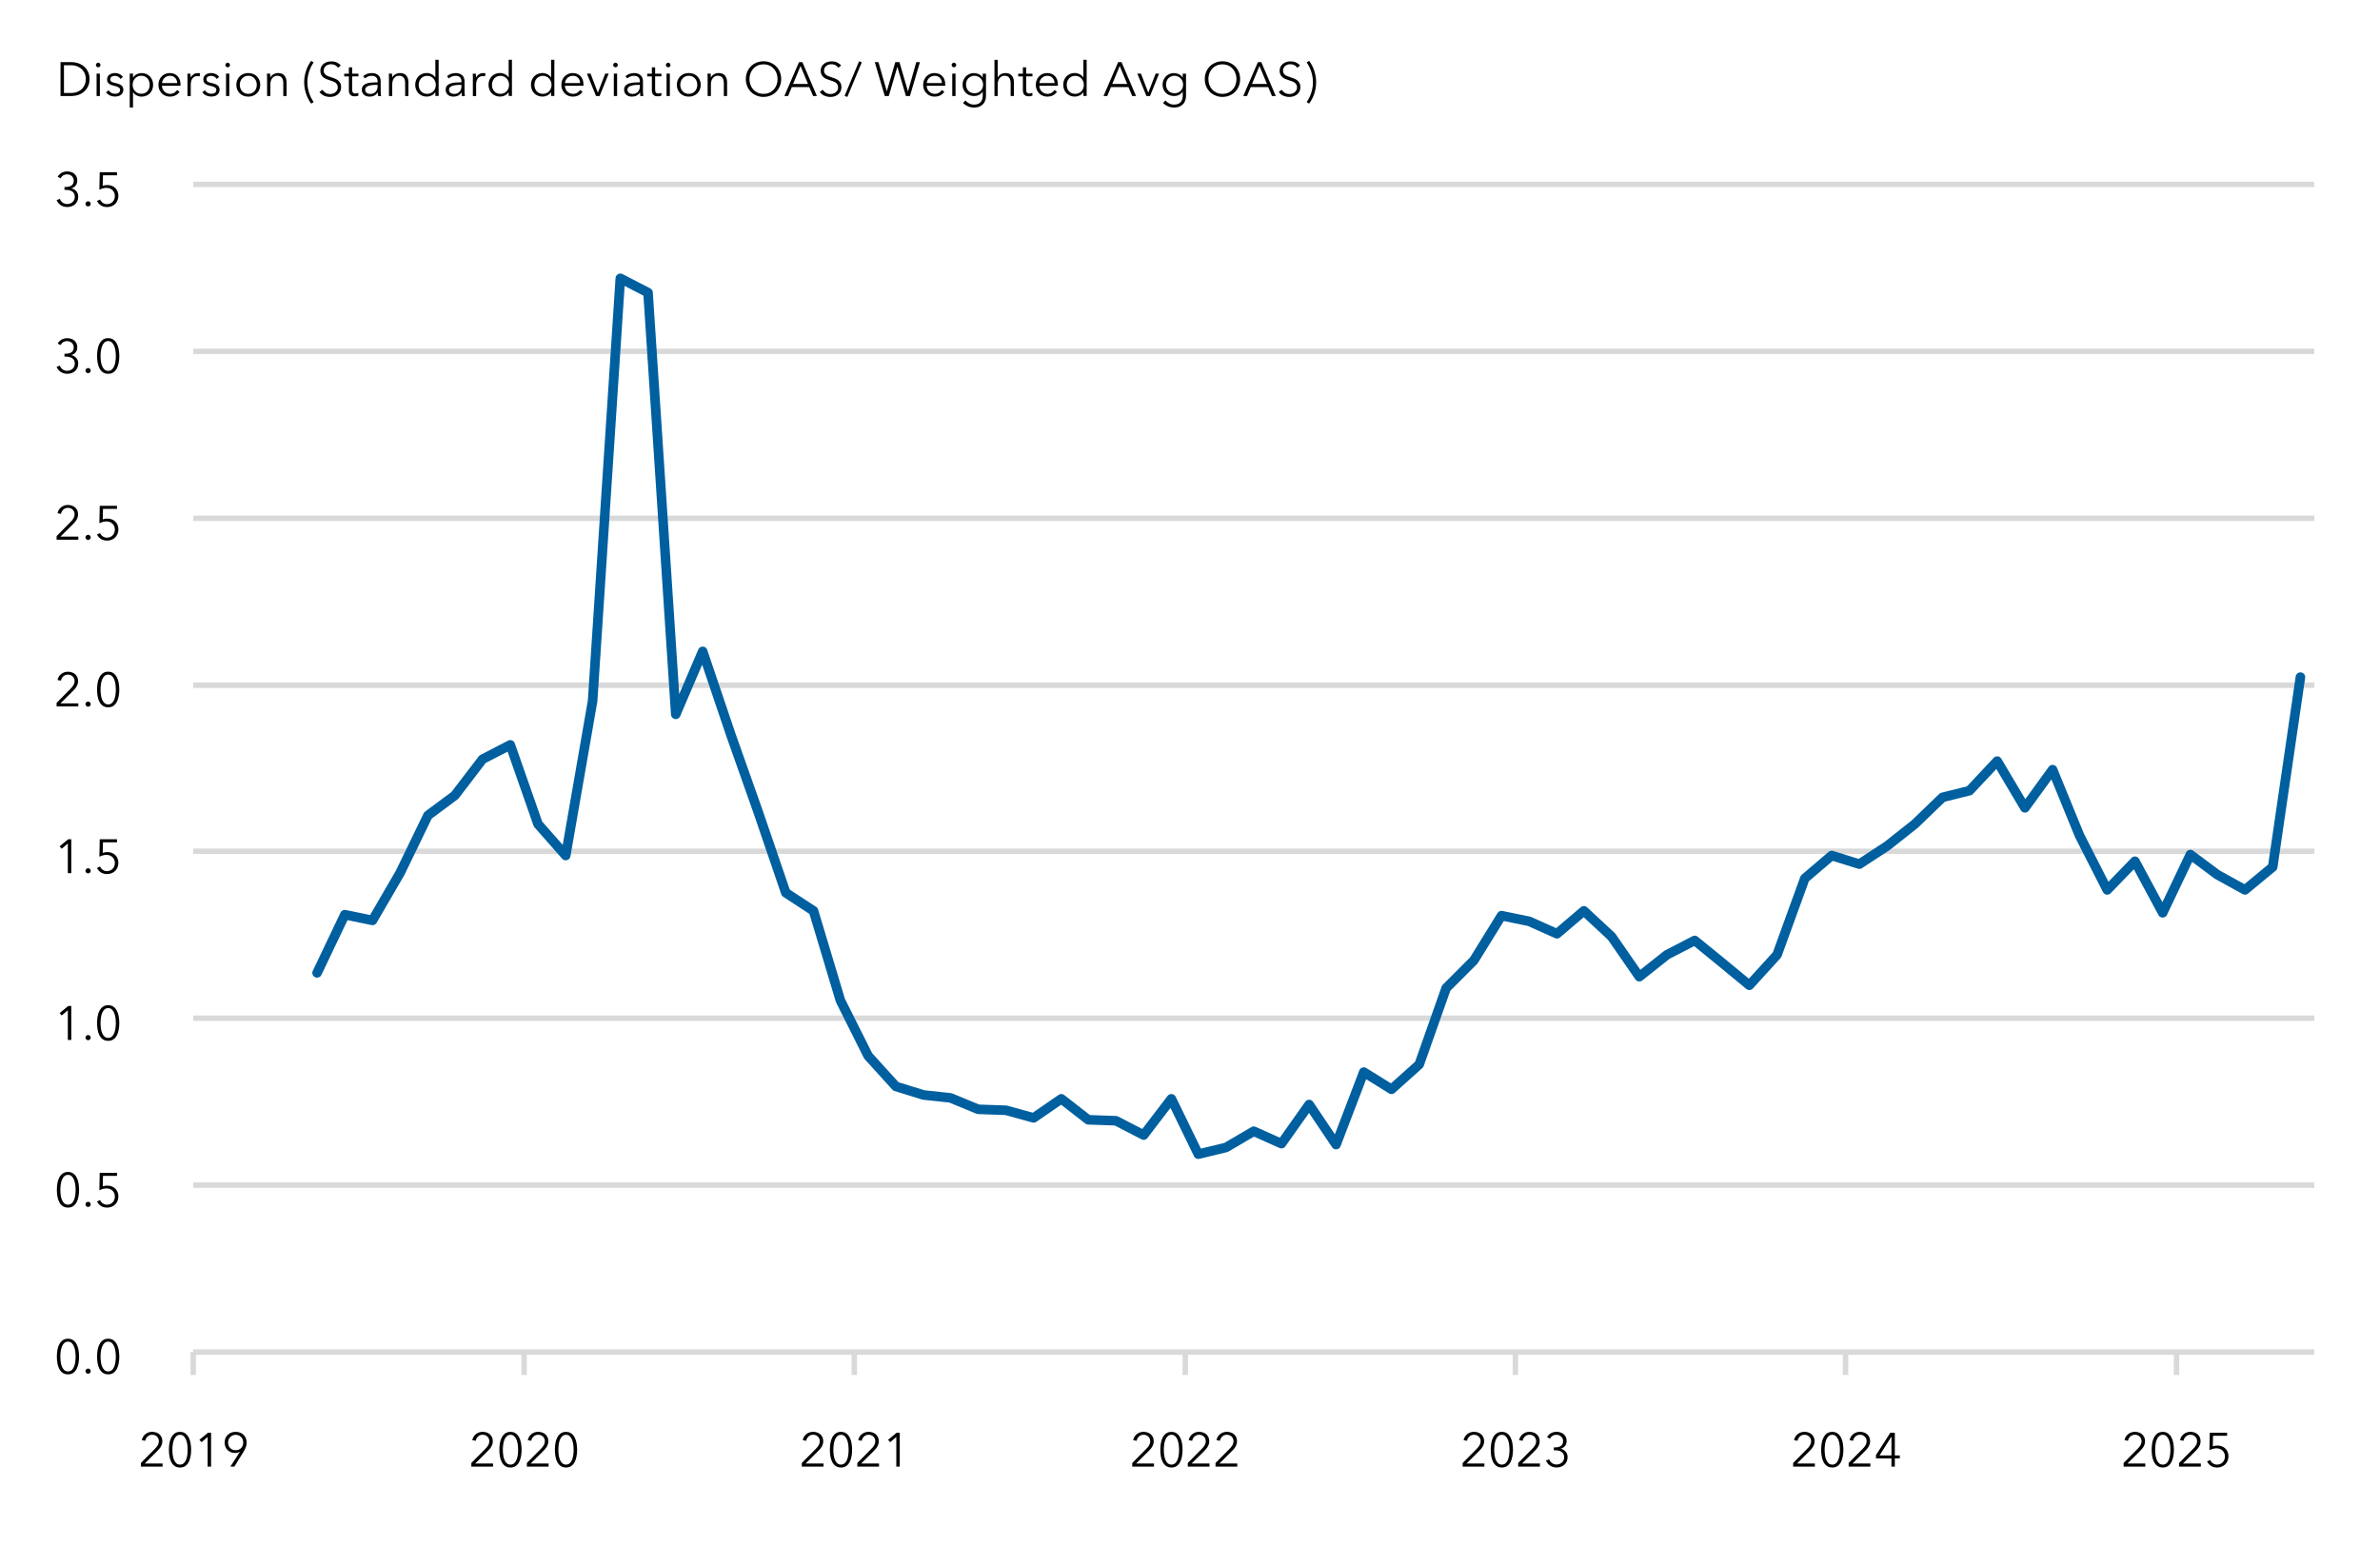 <?xml version="1.0" encoding="UTF-8"?><svg xmlns="http://www.w3.org/2000/svg" xmlns:xlink="http://www.w3.org/1999/xlink" viewBox="0 0 547 360"><defs><style>.uuid-0e7dda1c-5b5f-4e89-8ba9-c5eed328cf54{stroke-width:2.2px;}.uuid-0e7dda1c-5b5f-4e89-8ba9-c5eed328cf54,.uuid-3a82230f-cb99-4e38-b91a-b74112985627,.uuid-687ac941-bc35-4338-9369-7c77d8a35dc0,.uuid-e6a02bef-74de-47f9-a1a5-0fa5ec4e1d08,.uuid-0af32775-89f5-4092-ab63-196700f67b88{fill:none;}.uuid-0e7dda1c-5b5f-4e89-8ba9-c5eed328cf54,.uuid-3a82230f-cb99-4e38-b91a-b74112985627,.uuid-e6a02bef-74de-47f9-a1a5-0fa5ec4e1d08,.uuid-0af32775-89f5-4092-ab63-196700f67b88{stroke-linejoin:round;}.uuid-0e7dda1c-5b5f-4e89-8ba9-c5eed328cf54,.uuid-e6a02bef-74de-47f9-a1a5-0fa5ec4e1d08{stroke:#005f9f;}.uuid-0e7dda1c-5b5f-4e89-8ba9-c5eed328cf54,.uuid-e6a02bef-74de-47f9-a1a5-0fa5ec4e1d08,.uuid-0af32775-89f5-4092-ab63-196700f67b88{stroke-linecap:round;}.uuid-3a82230f-cb99-4e38-b91a-b74112985627{stroke:#dad9d9;stroke-width:1.25px;}.uuid-967121ca-e114-4f2b-bfc0-0d24fb5649ba{clip-path:url(#uuid-9f3ebcca-d64b-4f74-b8b7-16ebe52f5d8e);}.uuid-5ceda8d0-ee93-4ae8-b492-8769376e78d2{clip-path:url(#uuid-ee7added-2917-4c36-be2a-35f008df6a7f);}.uuid-687ac941-bc35-4338-9369-7c77d8a35dc0{clip-rule:evenodd;}.uuid-e6a02bef-74de-47f9-a1a5-0fa5ec4e1d08,.uuid-0af32775-89f5-4092-ab63-196700f67b88{stroke-width:2.61px;}.uuid-0af32775-89f5-4092-ab63-196700f67b88{stroke:#00aea9;}</style><clipPath id="uuid-9f3ebcca-d64b-4f74-b8b7-16ebe52f5d8e"><polygon class="uuid-687ac941-bc35-4338-9369-7c77d8a35dc0" points="642.54 314.72 1195.34 314.72 1195.34 36.66 642.54 36.66 642.54 314.72 642.54 314.72"/></clipPath><clipPath id="uuid-ee7added-2917-4c36-be2a-35f008df6a7f"><polygon class="uuid-687ac941-bc35-4338-9369-7c77d8a35dc0" points="642.54 314.72 1195.34 314.72 1195.34 36.66 642.54 36.66 642.54 314.72 642.54 314.72"/></clipPath></defs><g id="uuid-ba3b1d44-cc55-411b-9b40-3b8e2ee8d243"><path class="uuid-3a82230f-cb99-4e38-b91a-b74112985627" d="M44.4,272.39h487.5M44.4,234.02h487.5M44.4,195.65h487.5M44.4,157.49h487.5M44.4,119.12h487.5M44.4,80.75h487.5M44.4,42.38h487.5"/><line class="uuid-3a82230f-cb99-4e38-b91a-b74112985627" x1="44.4" y1="310.76" x2="531.89" y2="310.76"/><path class="uuid-3a82230f-cb99-4e38-b91a-b74112985627" d="M44.4,310.76v5.26M120.46,310.76v5.26M196.34,310.76v5.26M272.41,310.76v5.26M348.29,310.76v5.26M424.17,310.76v5.26M500.23,310.76v5.26"/><polyline class="uuid-0e7dda1c-5b5f-4e89-8ba9-c5eed328cf54" points="72.88 223.6 79.25 210.23 85.61 211.54 91.98 200.58 98.35 187.42 104.54 182.82 110.91 174.49 117.28 171.2 123.65 189.4 130.02 196.63 136.2 161.11 142.57 63.97 148.94 67.26 155.31 164.18 161.5 149.71 167.87 168.57 174.23 186.55 180.6 205.19 186.97 209.35 193.16 229.96 199.53 242.68 205.9 249.7 212.27 251.67 218.45 252.33 224.82 254.96 231.19 255.18 237.56 256.93 243.93 252.55 250.12 257.37 256.48 257.59 262.85 260.88 269.22 252.55 275.41 265.27 281.78 263.73 288.15 260 294.52 262.85 300.88 253.86 307.07 263.07 313.44 246.41 319.81 250.36 326.18 244.65 332.37 227.11 338.73 220.75 345.1 210.45 351.47 211.76 357.84 214.61 364.03 209.35 370.4 215.27 376.77 224.48 383.13 219.44 389.5 216.15 395.69 221.19 402.06 226.45 408.43 219.44 414.8 201.9 420.98 196.63 427.35 198.61 433.72 194.44 440.09 189.4 446.46 183.26 452.65 181.72 459.02 174.93 465.39 185.67 471.75 176.9 477.94 192.03 484.31 204.53 490.68 197.95 497.05 209.79 503.42 196.41 509.6 201.02 515.97 204.53 522.34 199.26 528.71 155.63"/><path d="M15.63,307.69c.48,0,.89.12,1.21.36.33.24.59.55.79.94.2.38.34.82.42,1.31.08.49.13.99.13,1.5s-.04,1-.13,1.49c-.08.49-.23.92-.42,1.31-.2.39-.46.7-.79.93-.33.24-.73.35-1.21.35s-.9-.12-1.23-.35c-.33-.23-.59-.54-.79-.93-.2-.38-.34-.82-.42-1.31-.08-.49-.12-.98-.12-1.49s.04-1,.12-1.5.22-.93.42-1.31.46-.7.79-.94c.33-.24.73-.36,1.23-.36ZM15.63,308.36c-.35,0-.63.11-.86.32-.23.21-.41.48-.54.82-.13.33-.23.7-.28,1.11-.05.41-.08.81-.08,1.2s.03.79.08,1.19c.05.4.14.77.28,1.1.13.33.31.59.54.8.23.21.52.31.86.31s.62-.11.85-.31.41-.48.54-.8c.13-.33.23-.69.28-1.1.05-.4.08-.8.08-1.19s-.03-.79-.08-1.2c-.06-.41-.15-.78-.28-1.11-.13-.33-.31-.6-.54-.82s-.51-.32-.85-.32Z"/><path d="M20.85,315.14c0,.15-.06.29-.17.41-.11.12-.25.18-.43.18s-.32-.06-.43-.18-.17-.26-.17-.41.05-.29.17-.41.25-.18.43-.18.32.06.43.18c.11.12.17.26.17.41Z"/><path d="M24.87,307.69c.48,0,.89.12,1.21.36.33.24.59.55.79.94.2.38.34.82.42,1.31.08.49.13.99.13,1.5s-.04,1-.13,1.49c-.08.49-.23.92-.42,1.31-.2.39-.46.7-.79.93-.33.24-.73.35-1.21.35s-.9-.12-1.23-.35c-.33-.23-.59-.54-.79-.93-.2-.38-.34-.82-.42-1.31-.08-.49-.12-.98-.12-1.49s.04-1,.12-1.5.22-.93.42-1.31.46-.7.79-.94c.33-.24.73-.36,1.23-.36ZM24.87,308.36c-.35,0-.63.11-.86.32-.23.21-.41.48-.54.82-.13.33-.23.7-.28,1.11-.05.41-.08.81-.08,1.2s.03.79.08,1.19c.05.4.14.77.28,1.1.13.33.31.59.54.8.23.21.52.31.86.31s.62-.11.85-.31.41-.48.54-.8c.13-.33.23-.69.28-1.1.05-.4.08-.8.08-1.19s-.03-.79-.08-1.2c-.06-.41-.15-.78-.28-1.11-.13-.33-.31-.6-.54-.82s-.51-.32-.85-.32Z"/><path d="M15.63,269.36c.48,0,.89.12,1.21.36.33.24.59.55.79.94.2.38.34.82.42,1.31.08.49.13.99.13,1.5s-.04,1-.13,1.49c-.08.49-.23.92-.42,1.31-.2.39-.46.7-.79.93-.33.24-.73.35-1.21.35s-.9-.12-1.23-.35c-.33-.23-.59-.54-.79-.93-.2-.38-.34-.82-.42-1.31-.08-.49-.12-.98-.12-1.49s.04-1,.12-1.5.22-.93.42-1.31.46-.7.79-.94c.33-.24.73-.36,1.23-.36ZM15.63,270.03c-.35,0-.63.11-.86.32-.23.21-.41.48-.54.82-.13.33-.23.7-.28,1.11-.05.41-.08.81-.08,1.2s.03.79.08,1.19c.05.4.14.77.28,1.1.13.33.31.59.54.8.23.21.52.31.86.31s.62-.11.85-.31.41-.48.54-.8c.13-.33.23-.69.28-1.1.05-.4.08-.8.08-1.19s-.03-.79-.08-1.2c-.06-.41-.15-.78-.28-1.11-.13-.33-.31-.6-.54-.82s-.51-.32-.85-.32Z"/><path d="M20.85,276.81c0,.15-.06.29-.17.41-.11.12-.25.18-.43.18s-.32-.06-.43-.18-.17-.26-.17-.41.05-.29.17-.41.25-.18.43-.18.32.06.43.18c.11.12.17.26.17.41Z"/><path d="M26.91,270.26h-3.24l-.06,2.41c.17-.06.35-.1.53-.13.19-.03.37-.04.54-.04.37,0,.7.06,1.01.18.31.12.58.28.8.5.23.22.4.48.53.78.12.3.19.63.19.99s-.06.72-.19,1.04c-.12.32-.3.59-.53.82-.23.23-.5.41-.82.54-.32.13-.67.2-1.05.2-.57,0-1.04-.13-1.43-.38s-.69-.6-.9-1.03l.71-.32c.14.32.35.58.63.77s.6.29.94.29c.26,0,.51-.05.73-.14.22-.09.42-.22.58-.39.16-.17.29-.36.38-.59.09-.23.14-.47.14-.74,0-.29-.05-.55-.15-.78-.1-.23-.24-.43-.41-.59s-.38-.29-.61-.38c-.24-.09-.49-.13-.77-.13s-.56.04-.83.12c-.28.08-.54.18-.79.31l.08-4.01h3.97v.7Z"/><path d="M16.38,239.01h-.79v-6.81l-1.41,1.2-.48-.55,1.98-1.63h.7v7.79Z"/><path d="M20.85,238.48c0,.15-.06.29-.17.41-.11.12-.25.18-.43.18s-.32-.06-.43-.18-.17-.26-.17-.41.05-.29.17-.41.25-.18.43-.18.32.06.43.18c.11.12.17.26.17.41Z"/><path d="M24.87,231.03c.48,0,.89.12,1.21.36.33.24.59.55.79.94.2.38.34.82.42,1.31.08.49.13.99.13,1.5s-.04,1-.13,1.49c-.08.49-.23.92-.42,1.31-.2.39-.46.7-.79.93-.33.24-.73.35-1.21.35s-.9-.12-1.23-.35c-.33-.23-.59-.54-.79-.93-.2-.38-.34-.82-.42-1.31-.08-.49-.12-.98-.12-1.49s.04-1,.12-1.5.22-.93.42-1.31.46-.7.79-.94c.33-.24.73-.36,1.23-.36ZM24.87,231.7c-.35,0-.63.11-.86.32-.23.21-.41.48-.54.82-.13.33-.23.7-.28,1.11-.05.41-.08.81-.08,1.2s.03.79.08,1.19c.05.4.14.77.28,1.1.13.33.31.59.54.8.23.21.52.31.86.31s.62-.11.85-.31.41-.48.54-.8c.13-.33.23-.69.28-1.1.05-.4.08-.8.08-1.19s-.03-.79-.08-1.2c-.06-.41-.15-.78-.28-1.11-.13-.33-.31-.6-.54-.82s-.51-.32-.85-.32Z"/><path d="M16.38,200.68h-.79v-6.81l-1.41,1.2-.48-.55,1.98-1.63h.7v7.79Z"/><path d="M20.85,200.15c0,.15-.06.29-.17.41-.11.12-.25.18-.43.18s-.32-.06-.43-.18-.17-.26-.17-.41.05-.29.17-.41.25-.18.43-.18.32.06.43.18c.11.12.17.26.17.41Z"/><path d="M26.91,193.6h-3.24l-.06,2.41c.17-.06.35-.1.53-.13.19-.03.37-.04.54-.04.37,0,.7.06,1.01.18.31.12.58.28.8.5.23.22.4.48.53.78.12.3.19.63.19.99s-.06.72-.19,1.04c-.12.32-.3.59-.53.82-.23.23-.5.41-.82.54-.32.13-.67.2-1.05.2-.57,0-1.04-.13-1.43-.38s-.69-.6-.9-1.03l.71-.32c.14.32.35.58.63.77s.6.29.94.29c.26,0,.51-.05.73-.14.22-.09.42-.22.58-.39.16-.17.29-.36.38-.59.09-.23.14-.47.14-.74,0-.29-.05-.55-.15-.78-.1-.23-.24-.43-.41-.59s-.38-.29-.61-.38c-.24-.09-.49-.13-.77-.13s-.56.04-.83.12c-.28.08-.54.18-.79.31l.08-4.01h3.97v.7Z"/><path d="M17.98,162.37h-4.97v-.83l3.19-3.22c.12-.12.23-.24.35-.38.11-.14.21-.28.3-.42.09-.15.16-.3.21-.47.05-.17.08-.34.08-.51,0-.23-.04-.43-.12-.62-.08-.18-.19-.34-.33-.47-.14-.13-.31-.23-.49-.3-.19-.07-.38-.1-.59-.1-.42,0-.77.13-1.05.39-.28.26-.47.59-.55,1l-.79-.15c.05-.27.15-.52.29-.76.14-.23.32-.44.53-.6.21-.17.45-.3.71-.4.26-.1.55-.14.86-.14s.61.05.89.14c.28.09.53.23.74.41s.38.4.51.67.19.58.19.93c0,.25-.03.48-.1.69s-.16.41-.27.6c-.11.19-.25.37-.4.54-.15.17-.31.34-.48.51l-2.8,2.78h4.11v.7Z"/><path d="M20.85,161.84c0,.15-.06.29-.17.41-.11.12-.25.18-.43.18s-.32-.06-.43-.18c-.11-.12-.17-.26-.17-.41s.05-.29.17-.41.25-.18.43-.18.32.06.43.18c.11.12.17.26.17.41Z"/><path d="M24.87,154.38c.48,0,.89.12,1.21.36s.59.55.79.94c.2.38.34.82.42,1.31.08.49.13.99.13,1.5s-.04,1-.13,1.49c-.08.49-.23.92-.42,1.31-.2.38-.46.69-.79.93-.33.23-.73.35-1.21.35s-.9-.12-1.23-.35c-.33-.23-.59-.54-.79-.93s-.34-.82-.42-1.31c-.08-.49-.12-.98-.12-1.49s.04-1,.12-1.5.22-.93.42-1.31c.2-.39.46-.7.79-.94.33-.24.73-.36,1.23-.36ZM24.87,155.05c-.35,0-.63.11-.86.32-.23.21-.41.48-.54.82s-.23.7-.28,1.11c-.05.41-.08.81-.08,1.2s.03.79.08,1.19c.05.4.14.77.28,1.1.13.33.31.59.54.8.23.21.52.31.86.31s.62-.1.85-.31.41-.48.54-.8c.13-.33.23-.69.28-1.1.05-.4.08-.8.08-1.19s-.03-.79-.08-1.2c-.06-.41-.15-.78-.28-1.11s-.31-.6-.54-.82c-.23-.21-.51-.32-.85-.32Z"/><path d="M17.98,124.04h-4.97v-.83l3.19-3.22c.12-.12.23-.24.35-.38.11-.14.21-.28.3-.42.09-.15.16-.3.21-.47.05-.17.08-.34.08-.51,0-.23-.04-.43-.12-.62-.08-.18-.19-.34-.33-.47-.14-.13-.31-.23-.49-.3-.19-.07-.38-.1-.59-.1-.42,0-.77.13-1.05.39-.28.26-.47.59-.55,1l-.79-.15c.05-.27.15-.52.29-.76.14-.23.32-.44.53-.6.21-.17.45-.3.71-.4.26-.1.55-.14.86-.14s.61.05.89.14c.28.09.53.23.74.41s.38.4.51.67.19.58.19.93c0,.25-.03.48-.1.69s-.16.41-.27.6c-.11.19-.25.37-.4.54-.15.17-.31.34-.48.51l-2.8,2.78h4.11v.7Z"/><path d="M20.85,123.51c0,.15-.06.29-.17.41-.11.12-.25.18-.43.18s-.32-.06-.43-.18c-.11-.12-.17-.26-.17-.41s.05-.29.17-.41.25-.18.43-.18.32.06.43.18c.11.12.17.26.17.41Z"/><path d="M26.91,116.95h-3.24l-.06,2.41c.17-.06.35-.1.53-.13.19-.03.37-.04.54-.04.37,0,.7.06,1.01.18.31.12.58.28.8.5.23.22.4.47.53.78.12.3.19.63.19.99s-.06.72-.19,1.04c-.12.32-.3.59-.53.83-.23.23-.5.41-.82.54-.32.13-.67.2-1.05.2-.57,0-1.04-.13-1.43-.38s-.69-.6-.9-1.03l.71-.32c.14.32.35.58.63.77.28.19.6.29.94.29.26,0,.51-.05.73-.14s.42-.22.58-.39c.16-.17.29-.36.38-.59.09-.23.14-.47.14-.74,0-.29-.05-.55-.15-.78-.1-.23-.24-.43-.41-.59s-.38-.29-.61-.38-.49-.13-.77-.13-.56.04-.83.12c-.28.08-.54.18-.79.31l.08-4.02h3.97v.7Z"/><path d="M14.8,81.3h.34c.25,0,.48-.03.7-.08.22-.05.41-.13.58-.25.17-.11.29-.26.39-.45.09-.18.14-.4.14-.66,0-.22-.04-.42-.12-.6-.08-.18-.19-.33-.33-.46-.14-.13-.31-.23-.5-.3-.19-.07-.38-.1-.59-.1-.33,0-.62.08-.87.23s-.46.38-.61.68l-.67-.35c.24-.42.55-.73.93-.93s.8-.3,1.28-.3c.31,0,.6.05.88.14.28.09.52.23.73.4.21.18.38.4.5.66.12.26.18.56.18.9,0,.46-.13.85-.38,1.16-.26.31-.58.52-.97.62v.02c.45.1.82.31,1.12.64.3.33.45.76.45,1.29,0,.37-.07.71-.2.99-.14.29-.32.53-.54.74-.23.2-.49.36-.8.46-.3.11-.63.16-.96.16-.57,0-1.07-.14-1.5-.41-.42-.27-.75-.66-.97-1.18l.75-.27c.13.37.35.67.66.87.31.21.66.31,1.06.31.22,0,.43-.04.64-.12s.39-.19.55-.33c.16-.14.28-.32.38-.52.09-.21.14-.44.14-.71,0-.29-.06-.54-.17-.74-.11-.2-.27-.37-.46-.49s-.41-.22-.65-.27c-.24-.06-.49-.08-.75-.08h-.34v-.67Z"/><path d="M20.85,85.18c0,.15-.06.29-.17.41-.11.12-.25.18-.43.18s-.32-.06-.43-.18c-.11-.12-.17-.26-.17-.41s.05-.29.17-.41.25-.18.43-.18.32.06.43.18c.11.12.17.26.17.41Z"/><path d="M24.87,77.72c.48,0,.89.12,1.21.36s.59.55.79.94c.2.38.34.82.42,1.31.08.49.13.99.13,1.5s-.04,1-.13,1.49c-.08.49-.23.92-.42,1.31-.2.38-.46.69-.79.93-.33.23-.73.35-1.21.35s-.9-.12-1.23-.35c-.33-.23-.59-.54-.79-.93s-.34-.82-.42-1.31c-.08-.49-.12-.98-.12-1.49s.04-1,.12-1.5.22-.93.42-1.31c.2-.39.46-.7.79-.94.33-.24.73-.36,1.23-.36ZM24.87,78.39c-.35,0-.63.11-.86.32-.23.21-.41.48-.54.82s-.23.7-.28,1.11c-.05.41-.08.81-.08,1.2s.03.79.08,1.19c.05.4.14.77.28,1.1.13.33.31.59.54.8.23.21.52.31.86.31s.62-.1.85-.31.41-.48.54-.8c.13-.33.23-.69.28-1.1.05-.4.08-.8.08-1.19s-.03-.79-.08-1.2c-.06-.41-.15-.78-.28-1.11s-.31-.6-.54-.82c-.23-.21-.51-.32-.85-.32Z"/><path d="M14.8,42.97h.34c.25,0,.48-.03.7-.08.22-.05.41-.13.58-.25.17-.11.29-.26.39-.45.09-.18.14-.4.14-.66,0-.22-.04-.42-.12-.6-.08-.18-.19-.33-.33-.46-.14-.13-.31-.23-.5-.3-.19-.07-.38-.1-.59-.1-.33,0-.62.08-.87.23s-.46.38-.61.68l-.67-.35c.24-.42.55-.73.93-.93s.8-.3,1.28-.3c.31,0,.6.05.88.14.28.09.52.23.73.4.21.18.38.4.5.66.12.26.18.56.18.9,0,.46-.13.85-.38,1.16-.26.31-.58.52-.97.62v.02c.45.1.82.31,1.12.64.3.33.45.76.45,1.29,0,.37-.07.71-.2.99-.14.29-.32.53-.54.74-.23.2-.49.36-.8.46-.3.11-.63.16-.96.16-.57,0-1.07-.14-1.5-.41-.42-.27-.75-.66-.97-1.18l.75-.27c.13.37.35.67.66.87.31.21.66.31,1.06.31.22,0,.43-.04.64-.12s.39-.19.55-.33c.16-.14.28-.32.38-.52.09-.21.14-.44.14-.71,0-.29-.06-.54-.17-.74-.11-.2-.27-.37-.46-.49s-.41-.22-.65-.27c-.24-.06-.49-.08-.75-.08h-.34v-.67Z"/><path d="M20.85,46.85c0,.15-.06.29-.17.41-.11.12-.25.18-.43.18s-.32-.06-.43-.18c-.11-.12-.17-.26-.17-.41s.05-.29.17-.41.25-.18.43-.18.32.06.43.18c.11.12.17.26.17.41Z"/><path d="M26.91,40.29h-3.24l-.06,2.41c.17-.06.35-.1.53-.13.19-.03.37-.04.54-.04.37,0,.7.06,1.01.18.31.12.58.28.8.5.23.22.4.47.53.78.12.3.19.63.19.99s-.06.72-.19,1.04c-.12.32-.3.59-.53.83-.23.23-.5.41-.82.54-.32.13-.67.2-1.05.2-.57,0-1.04-.13-1.43-.38s-.69-.6-.9-1.03l.71-.32c.14.32.35.58.63.77.28.19.6.29.94.29.26,0,.51-.05.73-.14s.42-.22.58-.39c.16-.17.29-.36.38-.59.09-.23.14-.47.14-.74,0-.29-.05-.55-.15-.78-.1-.23-.24-.43-.41-.59s-.38-.29-.61-.38-.49-.13-.77-.13-.56.04-.83.12c-.28.08-.54.18-.79.31l.08-4.02h3.97v.7Z"/><path d="M37.35,337.08h-4.97v-.83l3.19-3.22c.12-.12.23-.24.35-.38.11-.14.21-.28.3-.42.09-.15.16-.3.21-.47.05-.17.08-.34.08-.51,0-.23-.04-.43-.12-.62-.08-.18-.19-.34-.33-.47-.14-.13-.31-.23-.49-.3-.19-.07-.38-.1-.59-.1-.42,0-.77.13-1.05.39-.28.26-.47.59-.55,1l-.79-.15c.05-.27.15-.52.29-.76s.32-.44.53-.61c.21-.17.45-.3.71-.4.26-.1.55-.14.86-.14s.61.05.89.14c.28.09.53.23.74.41s.38.4.51.67.19.58.19.93c0,.25-.03.48-.1.69-.07.21-.16.42-.27.61s-.25.37-.4.54c-.15.17-.31.34-.48.51l-2.8,2.78h4.11v.7Z"/><path d="M41.38,329.1c.48,0,.89.12,1.21.36.33.24.59.55.79.94.2.38.34.82.42,1.31.08.49.13.99.13,1.5s-.04,1-.13,1.49c-.08.49-.23.92-.42,1.31-.2.39-.46.7-.79.93-.33.24-.73.35-1.21.35s-.9-.12-1.23-.35c-.33-.23-.59-.54-.79-.93-.2-.38-.34-.82-.42-1.31-.08-.49-.12-.98-.12-1.49s.04-1,.12-1.5.22-.93.42-1.31.46-.7.79-.94c.33-.24.73-.36,1.23-.36ZM41.38,329.77c-.35,0-.63.11-.86.32-.23.21-.41.48-.54.82-.13.33-.23.7-.28,1.11-.05.41-.08.81-.08,1.2s.03.79.08,1.19c.05.4.14.77.28,1.1.13.33.31.59.54.8.23.21.52.31.86.31s.62-.11.85-.31.41-.48.54-.8c.13-.33.23-.69.28-1.1.05-.4.08-.8.08-1.19s-.03-.79-.08-1.2c-.06-.41-.15-.78-.28-1.11-.13-.33-.31-.6-.54-.82s-.51-.32-.85-.32Z"/><path d="M48.51,337.08h-.79v-6.81l-1.41,1.2-.48-.55,1.98-1.63h.7v7.79Z"/><path d="M55.14,333.68l-.02-.02c-.12.09-.28.16-.5.21s-.42.08-.62.08c-.34,0-.65-.06-.94-.18-.29-.12-.54-.28-.75-.49-.21-.21-.38-.46-.5-.76s-.18-.62-.18-.97.06-.69.19-1c.12-.3.3-.56.53-.78.23-.21.49-.38.8-.5.31-.12.65-.18,1.01-.18s.7.06,1.01.18c.31.12.58.29.8.5.23.21.4.47.53.78.12.3.19.64.19,1,0,.4-.07.78-.21,1.12-.14.34-.3.67-.5.99l-2.12,3.42h-.91l2.19-3.4ZM55.9,331.55c0-.25-.04-.48-.13-.7-.08-.22-.2-.41-.36-.57-.15-.16-.34-.28-.55-.37s-.45-.14-.7-.14-.49.05-.7.14-.4.22-.55.37c-.15.16-.27.35-.36.57-.08.22-.13.46-.13.7s.04.48.12.7c.08.22.2.4.35.56.15.16.33.28.55.37.22.09.46.13.72.13s.5-.04.72-.13c.22-.09.4-.21.55-.37.15-.16.27-.34.35-.56.08-.22.12-.45.12-.7Z"/><path d="M113.3,337.08h-4.97v-.83l3.19-3.22c.12-.12.23-.24.35-.38.11-.14.21-.28.3-.42.09-.15.16-.3.21-.47.05-.17.08-.34.08-.51,0-.23-.04-.43-.12-.62-.08-.18-.19-.34-.33-.47-.14-.13-.31-.23-.49-.3-.19-.07-.38-.1-.59-.1-.42,0-.77.13-1.05.39-.28.26-.47.59-.55,1l-.79-.15c.05-.27.15-.52.29-.76s.32-.44.53-.61c.21-.17.45-.3.71-.4.26-.1.55-.14.86-.14s.61.05.89.14c.28.09.53.23.74.41s.38.4.51.67.19.58.19.93c0,.25-.03.48-.1.69-.07.21-.16.42-.27.61s-.25.37-.4.54c-.15.17-.31.34-.48.51l-2.8,2.78h4.11v.7Z"/><path d="M117.33,329.1c.48,0,.89.12,1.21.36.33.24.59.55.79.94.2.38.34.82.42,1.31.08.49.13.99.13,1.5s-.04,1-.13,1.49c-.08.49-.23.92-.42,1.31-.2.39-.46.7-.79.93-.33.24-.73.35-1.21.35s-.9-.12-1.23-.35c-.33-.23-.59-.54-.79-.93-.2-.38-.34-.82-.42-1.31-.08-.49-.12-.98-.12-1.49s.04-1,.12-1.5.22-.93.42-1.31.46-.7.79-.94c.33-.24.73-.36,1.23-.36ZM117.33,329.77c-.35,0-.63.11-.86.32-.23.21-.41.48-.54.82-.13.33-.23.7-.28,1.11-.05.41-.08.81-.08,1.2s.03.79.08,1.19c.05.4.14.77.28,1.1.13.33.31.59.54.8.23.21.52.31.86.31s.62-.11.85-.31.41-.48.54-.8c.13-.33.23-.69.28-1.1.05-.4.08-.8.08-1.19s-.03-.79-.08-1.2c-.06-.41-.15-.78-.28-1.11-.13-.33-.31-.6-.54-.82s-.51-.32-.85-.32Z"/><path d="M126.06,337.08h-4.97v-.83l3.19-3.22c.12-.12.23-.24.35-.38.11-.14.21-.28.3-.42.09-.15.16-.3.21-.47.05-.17.08-.34.08-.51,0-.23-.04-.43-.12-.62-.08-.18-.19-.34-.33-.47-.14-.13-.31-.23-.49-.3-.19-.07-.38-.1-.59-.1-.42,0-.77.13-1.05.39-.28.26-.47.59-.55,1l-.79-.15c.05-.27.15-.52.29-.76s.32-.44.53-.61c.21-.17.45-.3.71-.4.26-.1.55-.14.86-.14s.61.05.89.14c.28.09.53.23.74.41s.38.4.51.67.19.58.19.93c0,.25-.03.48-.1.69-.07.21-.16.42-.27.61s-.25.37-.4.54c-.15.17-.31.34-.48.51l-2.8,2.78h4.11v.7Z"/><path d="M130.09,329.1c.48,0,.89.12,1.21.36.33.24.59.55.79.94.2.38.34.82.42,1.31.08.49.13.99.13,1.5s-.04,1-.13,1.49c-.08.49-.23.92-.42,1.31-.2.39-.46.7-.79.93-.33.24-.73.35-1.21.35s-.9-.12-1.23-.35c-.33-.23-.59-.54-.79-.93-.2-.38-.34-.82-.42-1.31-.08-.49-.12-.98-.12-1.49s.04-1,.12-1.5.22-.93.42-1.31.46-.7.79-.94c.33-.24.73-.36,1.23-.36ZM130.09,329.77c-.35,0-.63.11-.86.32-.23.21-.41.48-.54.82-.13.33-.23.7-.28,1.11-.05.41-.08.81-.08,1.2s.03.79.08,1.19c.05.4.14.77.28,1.1.13.33.31.59.54.8.23.21.52.31.86.31s.62-.11.85-.31.41-.48.54-.8c.13-.33.23-.69.28-1.1.05-.4.08-.8.08-1.19s-.03-.79-.08-1.2c-.06-.41-.15-.78-.28-1.11-.13-.33-.31-.6-.54-.82s-.51-.32-.85-.32Z"/><path d="M189.25,337.08h-4.97v-.83l3.19-3.22c.12-.12.23-.24.35-.38.11-.14.21-.28.3-.42.09-.15.16-.3.21-.47.05-.17.08-.34.08-.51,0-.23-.04-.43-.12-.62-.08-.18-.19-.34-.33-.47-.14-.13-.31-.23-.49-.3-.19-.07-.38-.1-.59-.1-.42,0-.77.13-1.05.39-.28.26-.47.59-.55,1l-.79-.15c.05-.27.15-.52.29-.76s.32-.44.53-.61c.21-.17.45-.3.71-.4.26-.1.55-.14.86-.14s.61.05.89.14c.28.09.53.23.74.41s.38.4.51.67.19.58.19.93c0,.25-.03.48-.1.69-.07.21-.16.42-.27.61s-.25.37-.4.54c-.15.17-.31.34-.48.51l-2.8,2.78h4.11v.7Z"/><path d="M193.29,329.1c.48,0,.89.12,1.21.36.33.24.59.55.79.94.2.38.34.82.42,1.31.08.49.13.99.13,1.5s-.04,1-.13,1.49c-.08.49-.23.92-.42,1.31-.2.39-.46.7-.79.93-.33.24-.73.35-1.21.35s-.9-.12-1.23-.35c-.33-.23-.59-.54-.79-.93-.2-.38-.34-.82-.42-1.31-.08-.49-.12-.98-.12-1.49s.04-1,.12-1.5.22-.93.42-1.31.46-.7.79-.94c.33-.24.73-.36,1.23-.36ZM193.29,329.77c-.35,0-.63.11-.86.32-.23.21-.41.48-.54.82-.13.33-.23.7-.28,1.11-.05.41-.08.81-.08,1.2s.03.79.08,1.19c.05.4.14.77.28,1.1.13.33.31.59.54.8.23.21.52.31.86.31s.62-.11.85-.31.41-.48.54-.8c.13-.33.23-.69.28-1.1.05-.4.08-.8.08-1.19s-.03-.79-.08-1.2c-.06-.41-.15-.78-.28-1.11-.13-.33-.31-.6-.54-.82s-.51-.32-.85-.32Z"/><path d="M202.01,337.08h-4.97v-.83l3.19-3.22c.12-.12.23-.24.35-.38.11-.14.21-.28.3-.42.09-.15.16-.3.21-.47.05-.17.08-.34.08-.51,0-.23-.04-.43-.12-.62-.08-.18-.19-.34-.33-.47-.14-.13-.31-.23-.49-.3-.19-.07-.38-.1-.59-.1-.42,0-.77.13-1.05.39-.28.26-.47.59-.55,1l-.79-.15c.05-.27.15-.52.29-.76s.32-.44.53-.61c.21-.17.45-.3.71-.4.26-.1.55-.14.86-.14s.61.05.89.14c.28.09.53.23.74.41s.38.4.51.67.19.58.19.93c0,.25-.03.48-.1.69-.07.21-.16.42-.27.61s-.25.37-.4.54c-.15.17-.31.34-.48.51l-2.8,2.78h4.11v.7Z"/><path d="M206.79,337.08h-.79v-6.81l-1.41,1.2-.48-.55,1.98-1.63h.7v7.79Z"/><path d="M265.2,337.08h-4.97v-.83l3.19-3.22c.12-.12.23-.24.35-.38.11-.14.21-.28.3-.42.09-.15.16-.3.21-.47.05-.17.08-.34.08-.51,0-.23-.04-.43-.12-.62-.08-.18-.19-.34-.33-.47-.14-.13-.31-.23-.49-.3-.19-.07-.38-.1-.59-.1-.42,0-.77.13-1.05.39-.28.26-.47.59-.55,1l-.79-.15c.05-.27.15-.52.29-.76s.32-.44.53-.61c.21-.17.45-.3.71-.4.26-.1.55-.14.86-.14s.61.05.89.14c.28.09.53.23.74.41s.38.4.51.67.19.58.19.93c0,.25-.03.48-.1.69-.07.21-.16.42-.27.61s-.25.37-.4.54c-.15.17-.31.34-.48.51l-2.8,2.78h4.11v.7Z"/><path d="M269.24,329.1c.48,0,.89.12,1.21.36.33.24.59.55.79.94.2.38.34.82.42,1.31.08.49.13.99.13,1.5s-.04,1-.13,1.49c-.08.49-.23.92-.42,1.31-.2.39-.46.7-.79.93-.33.24-.73.35-1.21.35s-.9-.12-1.23-.35c-.33-.23-.59-.54-.79-.93-.2-.38-.34-.82-.42-1.31-.08-.49-.12-.98-.12-1.49s.04-1,.12-1.5.22-.93.42-1.31.46-.7.79-.94c.33-.24.73-.36,1.23-.36ZM269.24,329.77c-.35,0-.63.11-.86.32-.23.21-.41.48-.54.82-.13.33-.23.7-.28,1.11-.05.41-.08.81-.08,1.2s.03.79.08,1.19c.05.4.14.77.28,1.1.13.33.31.59.54.8.23.21.52.31.86.31s.62-.11.85-.31.41-.48.54-.8c.13-.33.23-.69.28-1.1.05-.4.08-.8.08-1.19s-.03-.79-.08-1.2c-.06-.41-.15-.78-.28-1.11-.13-.33-.31-.6-.54-.82s-.51-.32-.85-.32Z"/><path d="M277.96,337.08h-4.97v-.83l3.19-3.22c.12-.12.23-.24.35-.38.11-.14.21-.28.3-.42.09-.15.16-.3.21-.47.05-.17.08-.34.08-.51,0-.23-.04-.43-.12-.62-.08-.18-.19-.34-.33-.47-.14-.13-.31-.23-.49-.3-.19-.07-.38-.1-.59-.1-.42,0-.77.13-1.05.39-.28.26-.47.59-.55,1l-.79-.15c.05-.27.15-.52.29-.76s.32-.44.53-.61c.21-.17.45-.3.71-.4.26-.1.55-.14.86-.14s.61.05.89.14c.28.09.53.23.74.41s.38.4.51.67.19.58.19.93c0,.25-.03.48-.1.69-.07.21-.16.42-.27.61s-.25.37-.4.54c-.15.17-.31.34-.48.51l-2.8,2.78h4.11v.7Z"/><path d="M284.34,337.08h-4.97v-.83l3.19-3.22c.12-.12.23-.24.35-.38.11-.14.21-.28.3-.42.09-.15.16-.3.21-.47.05-.17.08-.34.08-.51,0-.23-.04-.43-.12-.62-.08-.18-.19-.34-.33-.47-.14-.13-.31-.23-.49-.3-.19-.07-.38-.1-.59-.1-.42,0-.77.13-1.05.39-.28.26-.47.59-.55,1l-.79-.15c.05-.27.15-.52.29-.76s.32-.44.53-.61c.21-.17.45-.3.71-.4.26-.1.55-.14.86-.14s.61.05.89.14c.28.09.53.23.74.41s.38.4.51.67.19.58.19.93c0,.25-.03.48-.1.69-.07.21-.16.42-.27.61s-.25.37-.4.54c-.15.17-.31.34-.48.51l-2.8,2.78h4.11v.7Z"/><path d="M341.14,337.08h-4.97v-.83l3.19-3.22c.12-.12.23-.24.35-.38.11-.14.21-.28.3-.42.09-.15.16-.3.21-.47.05-.17.08-.34.08-.51,0-.23-.04-.43-.12-.62-.08-.18-.19-.34-.33-.47-.14-.13-.31-.23-.49-.3-.19-.07-.38-.1-.59-.1-.42,0-.77.13-1.05.39-.28.26-.47.59-.55,1l-.79-.15c.05-.27.15-.52.29-.76s.32-.44.53-.61c.21-.17.45-.3.71-.4.26-.1.55-.14.86-.14s.61.05.89.14c.28.09.53.23.74.41s.38.4.51.67.19.58.19.93c0,.25-.03.48-.1.69-.07.21-.16.42-.27.61s-.25.37-.4.54c-.15.17-.31.34-.48.51l-2.8,2.78h4.11v.7Z"/><path d="M345.18,329.1c.48,0,.89.12,1.21.36.33.24.59.55.79.94.2.38.34.82.42,1.31.08.49.13.99.13,1.5s-.04,1-.13,1.49c-.08.49-.23.92-.42,1.31-.2.39-.46.7-.79.93-.33.24-.73.35-1.21.35s-.9-.12-1.23-.35c-.33-.23-.59-.54-.79-.93-.2-.38-.34-.82-.42-1.31-.08-.49-.12-.98-.12-1.49s.04-1,.12-1.5.22-.93.42-1.31.46-.7.79-.94c.33-.24.73-.36,1.23-.36ZM345.18,329.77c-.35,0-.63.11-.86.32-.23.21-.41.48-.54.82-.13.33-.23.7-.28,1.11-.05.41-.08.81-.08,1.2s.03.79.08,1.19c.05.4.14.77.28,1.1.13.33.31.59.54.8.23.21.52.31.86.31s.62-.11.85-.31.41-.48.54-.8c.13-.33.23-.69.28-1.1.05-.4.08-.8.08-1.19s-.03-.79-.08-1.2c-.06-.41-.15-.78-.28-1.11-.13-.33-.31-.6-.54-.82s-.51-.32-.85-.32Z"/><path d="M353.9,337.08h-4.97v-.83l3.19-3.22c.12-.12.23-.24.35-.38.11-.14.21-.28.3-.42.09-.15.16-.3.21-.47.05-.17.08-.34.08-.51,0-.23-.04-.43-.12-.62-.08-.18-.19-.34-.33-.47-.14-.13-.31-.23-.49-.3-.19-.07-.38-.1-.59-.1-.42,0-.77.13-1.05.39-.28.26-.47.59-.55,1l-.79-.15c.05-.27.15-.52.29-.76s.32-.44.53-.61c.21-.17.45-.3.71-.4.26-.1.55-.14.86-.14s.61.05.89.14c.28.09.53.23.74.41s.38.4.51.67.19.58.19.93c0,.25-.03.48-.1.69-.07.21-.16.42-.27.61s-.25.37-.4.54c-.15.17-.31.34-.48.51l-2.8,2.78h4.11v.7Z"/><path d="M357.1,332.67h.34c.25,0,.48-.03.7-.08.22-.05.41-.13.58-.25.17-.11.29-.26.39-.45.09-.18.14-.41.14-.66,0-.22-.04-.42-.12-.6-.08-.18-.19-.33-.33-.46-.14-.13-.31-.23-.5-.3-.19-.07-.38-.11-.59-.11-.33,0-.62.08-.87.23s-.46.38-.61.68l-.67-.35c.24-.42.55-.73.93-.93.38-.2.8-.3,1.28-.3.31,0,.6.05.88.14.28.09.52.23.73.4.21.18.38.39.5.66s.18.56.18.9c0,.46-.13.85-.38,1.16-.26.31-.58.52-.97.62v.02c.45.09.82.31,1.12.64s.45.76.45,1.29c0,.37-.07.71-.2,1-.14.29-.32.53-.54.74s-.49.36-.8.46c-.3.11-.63.16-.96.16-.57,0-1.07-.14-1.5-.41-.42-.27-.75-.66-.97-1.18l.75-.28c.13.37.35.67.66.88.31.21.66.31,1.06.31.22,0,.43-.04.64-.12s.39-.19.55-.33c.16-.14.28-.32.38-.52.09-.21.14-.44.14-.71,0-.29-.06-.54-.17-.75-.11-.2-.27-.37-.46-.49s-.41-.21-.65-.27c-.24-.05-.49-.08-.75-.08h-.34v-.67Z"/><path d="M417.09,337.08h-4.97v-.83l3.19-3.22c.12-.12.23-.24.35-.38.11-.14.21-.28.3-.42.09-.15.16-.3.21-.47.05-.17.08-.34.08-.51,0-.23-.04-.43-.12-.62-.08-.18-.19-.34-.33-.47-.14-.13-.31-.23-.49-.3-.19-.07-.38-.1-.59-.1-.42,0-.77.13-1.05.39-.28.26-.47.59-.55,1l-.79-.15c.05-.27.15-.52.29-.76s.32-.44.53-.61c.21-.17.45-.3.71-.4.26-.1.55-.14.86-.14s.61.05.89.14c.28.09.53.23.74.41s.38.4.51.67.19.58.19.93c0,.25-.03.48-.1.69-.07.21-.16.42-.27.61s-.25.37-.4.54c-.15.17-.31.34-.48.51l-2.8,2.78h4.11v.7Z"/><path d="M421.12,329.1c.48,0,.89.12,1.21.36.33.24.59.55.79.94.2.38.34.82.42,1.31.08.49.13.99.13,1.5s-.04,1-.13,1.49c-.08.49-.23.92-.42,1.31-.2.39-.46.7-.79.93-.33.24-.73.35-1.21.35s-.9-.12-1.23-.35c-.33-.23-.59-.54-.79-.93-.2-.38-.34-.82-.42-1.31-.08-.49-.12-.98-.12-1.49s.04-1,.12-1.5.22-.93.42-1.31.46-.7.79-.94c.33-.24.73-.36,1.23-.36ZM421.12,329.77c-.35,0-.63.11-.86.32-.23.21-.41.48-.54.82-.13.33-.23.7-.28,1.11-.05.41-.08.81-.08,1.2s.03.79.08,1.19c.05.4.14.77.28,1.1.13.33.31.59.54.8.23.21.52.31.86.31s.62-.11.85-.31.41-.48.54-.8c.13-.33.23-.69.28-1.1.05-.4.08-.8.08-1.19s-.03-.79-.08-1.2c-.06-.41-.15-.78-.28-1.11-.13-.33-.31-.6-.54-.82s-.51-.32-.85-.32Z"/><path d="M429.85,337.08h-4.97v-.83l3.19-3.22c.12-.12.23-.24.35-.38.11-.14.21-.28.3-.42.09-.15.16-.3.21-.47.05-.17.08-.34.08-.51,0-.23-.04-.43-.12-.62-.08-.18-.19-.34-.33-.47-.14-.13-.31-.23-.49-.3-.19-.07-.38-.1-.59-.1-.42,0-.77.13-1.05.39-.28.26-.47.59-.55,1l-.79-.15c.05-.27.15-.52.29-.76s.32-.44.53-.61c.21-.17.45-.3.71-.4.26-.1.55-.14.86-.14s.61.05.89.14c.28.09.53.23.74.41s.38.4.51.67.19.58.19.93c0,.25-.03.48-.1.69-.07.21-.16.42-.27.61s-.25.37-.4.54c-.15.17-.31.34-.48.51l-2.8,2.78h4.11v.7Z"/><path d="M435.49,334.51h1.14v.69h-1.14v1.88h-.77v-1.88h-3.56v-.77l3.3-5.14h1.03v5.21ZM434.72,330.19h-.02l-2.72,4.32h2.74v-4.32Z"/><path d="M493.04,337.08h-4.97v-.83l3.19-3.22c.12-.12.23-.24.35-.38.11-.14.21-.28.3-.42.09-.15.16-.3.21-.47.05-.17.08-.34.08-.51,0-.23-.04-.43-.12-.62-.08-.18-.19-.34-.33-.47-.14-.13-.31-.23-.49-.3-.19-.07-.38-.1-.59-.1-.42,0-.77.13-1.05.39-.28.26-.47.59-.55,1l-.79-.15c.05-.27.15-.52.29-.76s.32-.44.53-.61c.21-.17.45-.3.71-.4.26-.1.55-.14.86-.14s.61.05.89.14c.28.09.53.23.74.41s.38.4.51.67.19.58.19.93c0,.25-.03.48-.1.69-.07.21-.16.42-.27.61s-.25.37-.4.54c-.15.17-.31.34-.48.51l-2.8,2.78h4.11v.7Z"/><path d="M497.08,329.1c.48,0,.89.12,1.21.36.33.24.59.55.79.94.2.38.34.82.42,1.31.08.49.13.99.13,1.5s-.04,1-.13,1.49c-.08.49-.23.92-.42,1.31-.2.39-.46.7-.79.93-.33.24-.73.35-1.21.35s-.9-.12-1.23-.35c-.33-.23-.59-.54-.79-.93-.2-.38-.34-.82-.42-1.31-.08-.49-.12-.98-.12-1.49s.04-1,.12-1.5.22-.93.42-1.31.46-.7.79-.94c.33-.24.73-.36,1.23-.36ZM497.08,329.77c-.35,0-.63.11-.86.32-.23.21-.41.48-.54.82-.13.33-.23.7-.28,1.11-.05.41-.08.81-.08,1.2s.03.79.08,1.19c.05.4.14.77.28,1.1.13.33.31.59.54.8.23.21.52.31.86.31s.62-.11.85-.31.41-.48.54-.8c.13-.33.23-.69.28-1.1.05-.4.08-.8.08-1.19s-.03-.79-.08-1.2c-.06-.41-.15-.78-.28-1.11-.13-.33-.31-.6-.54-.82s-.51-.32-.85-.32Z"/><path d="M505.8,337.08h-4.97v-.83l3.19-3.22c.12-.12.23-.24.35-.38.11-.14.21-.28.3-.42.09-.15.16-.3.21-.47.05-.17.08-.34.08-.51,0-.23-.04-.43-.12-.62-.08-.18-.19-.34-.33-.47-.14-.13-.31-.23-.49-.3-.19-.07-.38-.1-.59-.1-.42,0-.77.13-1.05.39-.28.26-.47.59-.55,1l-.79-.15c.05-.27.15-.52.29-.76s.32-.44.53-.61c.21-.17.45-.3.71-.4.26-.1.55-.14.86-.14s.61.05.89.14c.28.09.53.23.74.41s.38.4.51.67.19.58.19.93c0,.25-.03.48-.1.69-.07.21-.16.42-.27.61s-.25.37-.4.54c-.15.17-.31.34-.48.51l-2.8,2.78h4.11v.7Z"/><path d="M511.87,330h-3.24l-.06,2.41c.17-.06.35-.1.53-.13.19-.03.37-.04.54-.04.37,0,.7.06,1.01.18.31.12.58.28.8.5.23.22.4.48.53.78.12.3.19.63.19.99s-.06.72-.19,1.04c-.12.32-.3.59-.53.82-.23.23-.5.41-.82.54-.32.13-.67.2-1.05.2-.57,0-1.04-.13-1.43-.38s-.69-.6-.9-1.03l.71-.32c.14.32.35.58.63.77s.6.29.94.29c.26,0,.51-.05.73-.14.22-.09.42-.22.58-.39.16-.17.29-.36.38-.59.09-.23.14-.47.14-.74,0-.29-.05-.55-.15-.78-.1-.23-.24-.43-.41-.59s-.38-.29-.61-.38c-.24-.09-.49-.13-.77-.13s-.56.04-.83.12c-.28.08-.54.18-.79.31l.08-4.01h3.97v.7Z"/><path d="M13.91,14.28h2.58c.48,0,.97.08,1.46.24.49.16.93.41,1.32.73s.71.73.95,1.22c.24.49.36,1.05.36,1.7s-.12,1.22-.36,1.71c-.24.48-.56.89-.95,1.22-.39.33-.83.57-1.32.73-.49.16-.97.24-1.46.24h-2.58v-7.79ZM14.7,21.37h1.57c.59,0,1.1-.09,1.53-.27.44-.18.8-.42,1.08-.72.29-.3.5-.64.64-1.02.14-.38.21-.77.21-1.18s-.07-.8-.21-1.18c-.14-.38-.36-.72-.64-1.02-.29-.3-.65-.54-1.08-.72-.44-.18-.95-.27-1.53-.27h-1.57v6.38Z"/><path d="M23.1,14.94c0,.15-.06.28-.17.38-.11.1-.23.15-.36.15s-.25-.05-.36-.15c-.11-.1-.17-.23-.17-.38s.06-.28.17-.38c.11-.1.23-.15.36-.15s.25.05.36.15c.11.1.17.23.17.38ZM22.95,22.07h-.75v-5.15h.75v5.15Z"/><path d="M27.68,18.15c-.11-.21-.28-.39-.5-.52-.22-.14-.48-.2-.76-.2-.13,0-.26.01-.4.04-.13.03-.25.08-.35.14-.1.07-.19.15-.25.25-.06.1-.09.22-.09.36,0,.24.1.43.3.56s.51.24.94.32c.61.12,1.06.31,1.35.54.29.24.43.56.43.96,0,.29-.06.54-.17.74-.11.2-.26.37-.45.5-.18.13-.39.22-.62.27-.23.06-.46.08-.7.08-.39,0-.77-.08-1.13-.24-.37-.16-.67-.41-.9-.76l.59-.44c.13.23.33.42.58.57.26.15.54.23.85.23.16,0,.31-.01.46-.04.15-.03.27-.08.38-.15.11-.07.2-.17.26-.28.07-.11.1-.25.1-.42,0-.27-.13-.47-.39-.61-.26-.14-.64-.26-1.13-.38-.15-.04-.32-.08-.49-.14-.17-.05-.33-.14-.48-.24s-.27-.24-.36-.4c-.09-.16-.14-.36-.14-.6,0-.26.05-.49.15-.68.1-.19.24-.34.41-.46.17-.12.37-.21.59-.27.22-.06.45-.09.68-.09.36,0,.71.08,1.04.24.34.16.59.39.76.68l-.57.43Z"/><path d="M30.57,24.71h-.75v-7.79h.75v.89h.03c.21-.34.5-.59.85-.76.36-.17.72-.26,1.08-.26.4,0,.77.07,1.09.21.33.14.6.33.84.57.23.24.41.53.54.86.13.33.19.69.19,1.07s-.06.74-.19,1.07c-.13.33-.31.62-.54.86-.23.24-.51.43-.84.57s-.69.21-1.09.21c-.37,0-.73-.09-1.08-.26-.36-.17-.64-.42-.85-.74h-.03v3.51ZM34.41,19.5c0-.29-.04-.56-.13-.81-.09-.25-.21-.47-.38-.66s-.37-.34-.61-.45c-.24-.11-.52-.17-.83-.17-.29,0-.55.05-.79.16-.24.11-.45.25-.63.44s-.31.41-.41.66c-.1.25-.15.53-.15.82s.05.57.15.82c.1.25.24.47.41.65.18.18.38.33.63.43.24.11.51.16.79.16.31,0,.58-.05.83-.16.24-.11.45-.25.61-.44s.29-.41.38-.66.13-.52.13-.81Z"/><path d="M41.49,19.34v.17c0,.06,0,.12-.01.19h-4.26c0,.26.06.5.15.73.09.23.23.43.39.59.17.17.37.3.59.4.23.1.47.15.73.15.39,0,.72-.09,1-.27.28-.18.5-.39.64-.62l.56.44c-.31.39-.65.67-1.02.84-.37.17-.77.25-1.19.25-.38,0-.74-.07-1.06-.2-.33-.14-.61-.32-.84-.57-.23-.24-.42-.53-.56-.86s-.2-.69-.2-1.08.07-.75.2-1.08c.13-.33.31-.62.55-.86.23-.24.51-.43.83-.57.31-.14.66-.2,1.02-.2.4,0,.76.07,1.07.2.31.14.56.32.77.55s.36.5.47.81c.11.31.16.64.16.99ZM40.73,19.1c-.02-.48-.18-.89-.47-1.2-.29-.32-.7-.48-1.23-.48-.25,0-.48.05-.69.14-.21.09-.4.22-.56.37-.16.16-.29.34-.38.54-.09.2-.15.41-.16.63h3.5Z"/><path d="M43.1,18.06c0-.14,0-.32-.01-.54,0-.22-.02-.42-.03-.59h.71c.01.14.03.29.03.46,0,.17.01.31.01.42h.02c.15-.3.37-.54.66-.73.29-.19.62-.28.99-.28.1,0,.18,0,.26.01s.16.02.24.04l-.1.7s-.12-.03-.22-.04-.21-.02-.31-.02c-.2,0-.39.04-.57.11s-.34.19-.48.35-.25.36-.33.6-.13.54-.13.89v2.64h-.75v-4.02Z"/><path d="M49.8,18.15c-.11-.21-.28-.39-.5-.52-.22-.14-.48-.2-.76-.2-.13,0-.26.01-.4.04-.13.03-.25.08-.35.14-.1.07-.19.15-.25.25-.06.1-.09.22-.09.36,0,.24.1.43.3.56s.51.24.94.32c.61.12,1.06.31,1.35.54.29.24.43.56.43.96,0,.29-.06.54-.17.74-.11.2-.26.37-.45.5-.18.13-.39.22-.62.27-.23.06-.46.08-.7.08-.39,0-.77-.08-1.13-.24-.37-.16-.67-.41-.9-.76l.59-.44c.13.23.33.42.58.57.26.15.54.23.85.23.16,0,.31-.01.46-.04.15-.03.27-.08.38-.15.11-.07.2-.17.26-.28.07-.11.1-.25.1-.42,0-.27-.13-.47-.39-.61-.26-.14-.64-.26-1.13-.38-.15-.04-.32-.08-.49-.14-.17-.05-.33-.14-.48-.24s-.27-.24-.36-.4c-.09-.16-.14-.36-.14-.6,0-.26.05-.49.15-.68.1-.19.24-.34.41-.46.17-.12.37-.21.59-.27.22-.06.45-.09.68-.09.36,0,.71.08,1.04.24.34.16.59.39.76.68l-.57.43Z"/><path d="M52.86,14.94c0,.15-.06.28-.17.38-.11.1-.23.15-.36.15s-.25-.05-.36-.15c-.11-.1-.17-.23-.17-.38s.06-.28.17-.38c.11-.1.23-.15.36-.15s.25.05.36.15c.11.1.17.23.17.38ZM52.7,22.07h-.75v-5.15h.75v5.15Z"/><path d="M59.81,19.5c0,.39-.07.75-.2,1.08s-.32.62-.57.86c-.24.24-.53.43-.87.57-.34.14-.71.2-1.11.2s-.76-.07-1.1-.2c-.34-.14-.63-.32-.87-.57-.24-.24-.43-.53-.57-.86s-.2-.69-.2-1.08.07-.75.2-1.08.32-.62.57-.86c.24-.24.53-.43.87-.57.34-.14.7-.2,1.1-.2s.77.07,1.11.2c.34.14.63.32.87.57.24.24.43.53.57.86s.2.69.2,1.08ZM59.02,19.5c0-.29-.05-.56-.14-.81-.09-.25-.22-.47-.39-.66-.17-.19-.37-.34-.62-.45-.24-.11-.51-.17-.81-.17s-.57.05-.81.17c-.24.11-.44.26-.61.45-.17.19-.3.41-.39.66-.09.25-.14.52-.14.81s.05.56.14.81c.09.25.22.47.39.66.17.19.37.33.61.44.24.11.51.16.81.16s.57-.05.81-.16c.24-.11.45-.25.62-.44.17-.19.3-.41.39-.66s.14-.52.14-.81Z"/><path d="M62.08,16.92c.01.14.03.29.03.46,0,.17.01.31.01.42h.02c.15-.3.39-.54.72-.73s.68-.28,1.04-.28c.65,0,1.14.19,1.47.58s.49.9.49,1.54v3.16h-.75v-2.85c0-.27-.02-.52-.07-.74-.04-.22-.12-.41-.23-.57s-.25-.28-.43-.37-.41-.13-.68-.13c-.2,0-.39.04-.58.12-.19.08-.35.2-.5.37s-.26.37-.35.63-.13.55-.13.9v2.64h-.75v-4.02c0-.14,0-.32-.01-.54,0-.22-.02-.42-.03-.59h.71Z"/><path d="M70.64,18.9c0,.43.04.85.11,1.27.07.42.17.82.3,1.21.13.39.28.76.46,1.11s.37.67.58.97l-.57.36c-.23-.31-.45-.65-.64-1.02s-.36-.77-.51-1.19c-.14-.42-.25-.86-.34-1.31-.08-.45-.12-.92-.12-1.4s.04-.93.12-1.39c.08-.46.19-.9.34-1.32.14-.42.31-.82.51-1.19s.41-.71.64-1.02l.57.36c-.21.29-.41.62-.58.97s-.33.72-.46,1.11c-.13.39-.23.79-.3,1.21-.07.42-.11.84-.11,1.27Z"/><path d="M77.67,15.54c-.17-.23-.38-.42-.65-.57-.26-.14-.58-.21-.96-.21-.19,0-.38.03-.58.09-.2.06-.38.15-.54.27s-.29.27-.39.46-.15.4-.15.65.05.45.14.61c.1.16.22.3.38.41.16.11.34.21.54.28.2.07.41.15.63.22.27.09.54.18.82.29.27.1.52.24.74.4.22.17.4.38.54.63.14.25.21.58.21.96s-.08.73-.23,1.01-.34.52-.58.7-.51.32-.81.41c-.3.09-.61.13-.92.13-.23,0-.47-.02-.7-.07-.23-.05-.46-.12-.67-.21s-.41-.21-.59-.36c-.18-.15-.34-.31-.48-.5l.68-.51c.17.28.41.51.71.7.31.19.66.28,1.08.28.2,0,.4-.03.61-.09.21-.06.39-.16.56-.29.17-.13.3-.29.41-.47.11-.19.16-.41.16-.66,0-.27-.05-.5-.16-.68s-.25-.33-.42-.45c-.18-.12-.38-.22-.61-.3-.23-.08-.47-.16-.72-.24-.26-.08-.51-.17-.76-.27-.25-.1-.47-.24-.67-.4-.2-.17-.36-.37-.48-.61-.12-.24-.18-.54-.18-.89,0-.37.08-.7.23-.97.15-.27.35-.5.59-.67.24-.18.51-.3.8-.39.29-.08.58-.12.87-.12.53,0,.98.09,1.35.28s.66.41.85.67l-.63.51Z"/><path d="M82.38,17.55h-1.45v3c0,.19.02.35.05.47.04.12.09.22.16.29.07.07.15.12.25.14.09.03.2.04.31.04.1,0,.21-.01.32-.04.11-.03.22-.07.33-.12l.03.65c-.13.05-.27.09-.41.12-.14.03-.3.04-.47.04-.14,0-.29-.02-.44-.05-.15-.04-.3-.11-.43-.21-.13-.1-.24-.24-.32-.42-.08-.18-.13-.41-.13-.69v-3.21h-1.07v-.63h1.07v-1.45h.75v1.45h1.45v.63Z"/><path d="M86.79,18.75c0-.45-.12-.78-.35-1-.23-.22-.58-.33-1.02-.33-.31,0-.59.05-.86.17-.26.11-.49.26-.67.44l-.42-.5c.21-.21.49-.39.84-.53.35-.14.74-.21,1.18-.21.28,0,.54.04.78.12s.46.19.64.35c.18.15.33.35.43.58s.15.51.15.82v2.26c0,.2,0,.4.02.62.01.21.04.39.07.54h-.67c-.02-.12-.04-.26-.06-.41-.01-.15-.02-.29-.02-.43h-.02c-.23.34-.5.59-.8.74-.3.15-.66.23-1.07.23-.2,0-.4-.03-.61-.08-.21-.05-.4-.14-.57-.27-.17-.12-.32-.29-.43-.48-.11-.2-.17-.44-.17-.73,0-.4.1-.71.3-.94.2-.23.47-.4.81-.52.34-.11.72-.19,1.16-.22.44-.03.89-.05,1.36-.05v-.16ZM86.57,19.5c-.31,0-.62.01-.93.04-.31.03-.59.08-.85.15-.25.08-.46.19-.62.34s-.24.34-.24.58c0,.18.04.34.1.46.07.12.16.23.28.3.12.08.25.13.39.17.14.03.29.05.43.05.26,0,.5-.05.7-.14.21-.09.38-.22.52-.37.14-.16.25-.34.32-.54.07-.21.11-.42.11-.65v-.39h-.22Z"/><path d="M90.09,16.92c.01.14.03.29.03.46,0,.17.01.31.01.42h.02c.15-.3.39-.54.72-.73s.68-.28,1.04-.28c.65,0,1.14.19,1.47.58s.49.9.49,1.54v3.16h-.75v-2.85c0-.27-.02-.52-.07-.74-.04-.22-.12-.41-.23-.57s-.25-.28-.43-.37-.41-.13-.68-.13c-.2,0-.39.04-.58.12-.19.08-.35.2-.5.37s-.26.37-.35.63-.13.55-.13.9v2.64h-.75v-4.02c0-.14,0-.32-.01-.54,0-.22-.02-.42-.03-.59h.71Z"/><path d="M100.04,21.2c-.22.33-.51.58-.86.75-.35.17-.71.25-1.09.25-.4,0-.77-.07-1.09-.21s-.61-.33-.84-.57c-.23-.24-.41-.53-.54-.86-.13-.33-.19-.69-.19-1.07s.06-.74.19-1.07c.13-.33.31-.62.54-.86.23-.24.51-.43.84-.57.33-.14.69-.21,1.09-.21.37,0,.74.09,1.09.26.35.17.64.43.86.76h.02v-4.06h.75v8.32h-.75v-.87h-.02ZM96.23,19.5c0,.29.04.56.13.81s.21.47.38.66.37.33.61.44c.24.11.52.16.83.16.29,0,.55-.05.79-.16.24-.11.45-.25.63-.43.18-.18.31-.4.41-.65s.15-.53.15-.82-.05-.57-.15-.82-.24-.47-.41-.66c-.18-.19-.39-.33-.63-.44-.24-.11-.51-.16-.79-.16-.31,0-.58.05-.83.17-.24.11-.45.26-.61.45s-.29.41-.38.66c-.09.25-.13.52-.13.81Z"/><path d="M106.06,18.75c0-.45-.12-.78-.35-1-.23-.22-.58-.33-1.02-.33-.31,0-.59.05-.86.17-.26.11-.49.26-.67.44l-.42-.5c.21-.21.49-.39.84-.53.35-.14.74-.21,1.18-.21.28,0,.54.04.78.12s.46.19.64.35c.18.15.33.35.43.58s.15.51.15.82v2.26c0,.2,0,.4.02.62.01.21.04.39.07.54h-.67c-.02-.12-.04-.26-.06-.41-.01-.15-.02-.29-.02-.43h-.02c-.23.34-.5.59-.8.74-.3.15-.66.23-1.07.23-.2,0-.4-.03-.61-.08-.21-.05-.4-.14-.57-.27-.17-.12-.32-.29-.43-.48-.11-.2-.17-.44-.17-.73,0-.4.1-.71.3-.94.2-.23.47-.4.81-.52.34-.11.72-.19,1.16-.22.44-.03.89-.05,1.36-.05v-.16ZM105.84,19.5c-.31,0-.62.01-.93.04-.31.03-.59.08-.85.15-.25.08-.46.19-.62.34s-.24.34-.24.58c0,.18.04.34.1.46.07.12.16.23.28.3.12.08.25.13.39.17.14.03.29.05.43.05.26,0,.5-.05.7-.14.21-.09.38-.22.52-.37.14-.16.25-.34.32-.54.07-.21.11-.42.11-.65v-.39h-.22Z"/><path d="M108.69,18.06c0-.14,0-.32-.01-.54,0-.22-.02-.42-.03-.59h.71c.01.14.03.29.03.46,0,.17.01.31.01.42h.02c.15-.3.37-.54.66-.73.29-.19.62-.28.99-.28.1,0,.18,0,.26.01s.16.02.24.04l-.1.7s-.12-.03-.22-.04-.21-.02-.31-.02c-.2,0-.39.04-.57.11s-.34.19-.48.35-.25.36-.33.6-.13.54-.13.89v2.64h-.75v-4.02Z"/><path d="M116.89,21.2c-.22.33-.51.58-.86.75-.35.17-.71.25-1.09.25-.4,0-.77-.07-1.09-.21s-.61-.33-.84-.57c-.23-.24-.41-.53-.54-.86-.13-.33-.19-.69-.19-1.07s.06-.74.19-1.07c.13-.33.31-.62.54-.86.23-.24.51-.43.84-.57.33-.14.69-.21,1.09-.21.37,0,.74.09,1.09.26.35.17.64.43.86.76h.02v-4.06h.75v8.32h-.75v-.87h-.02ZM113.07,19.5c0,.29.04.56.13.81s.21.47.38.66.37.33.61.44c.24.11.52.16.83.16.29,0,.55-.05.79-.16.24-.11.45-.25.63-.43.18-.18.31-.4.41-.65s.15-.53.15-.82-.05-.57-.15-.82-.24-.47-.41-.66c-.18-.19-.39-.33-.63-.44-.24-.11-.51-.16-.79-.16-.31,0-.58.05-.83.17-.24.11-.45.26-.61.45s-.29.41-.38.66c-.09.25-.13.52-.13.81Z"/><path d="M126.64,21.2c-.22.33-.51.58-.86.75-.35.17-.71.25-1.09.25-.4,0-.77-.07-1.09-.21s-.61-.33-.84-.57c-.23-.24-.41-.53-.54-.86-.13-.33-.19-.69-.19-1.07s.06-.74.19-1.07c.13-.33.31-.62.54-.86.23-.24.51-.43.84-.57.33-.14.69-.21,1.09-.21.37,0,.74.09,1.09.26.35.17.64.43.86.76h.02v-4.06h.75v8.32h-.75v-.87h-.02ZM122.83,19.5c0,.29.04.56.13.81s.21.47.38.66.37.33.61.44c.24.11.52.16.83.16.29,0,.55-.05.79-.16.24-.11.45-.25.63-.43.18-.18.31-.4.41-.65s.15-.53.15-.82-.05-.57-.15-.82-.24-.47-.41-.66c-.18-.19-.39-.33-.63-.44-.24-.11-.51-.16-.79-.16-.31,0-.58.05-.83.17-.24.11-.45.26-.61.45s-.29.41-.38.66c-.09.25-.13.52-.13.81Z"/><path d="M134.1,19.34v.17c0,.06,0,.12-.01.19h-4.26c0,.26.06.5.15.73.09.23.23.43.39.59.17.17.37.3.59.4.23.1.47.15.73.15.39,0,.72-.09,1-.27.28-.18.5-.39.64-.62l.56.44c-.31.39-.65.67-1.02.84-.37.17-.77.25-1.19.25-.38,0-.74-.07-1.06-.2-.33-.14-.61-.32-.84-.57-.23-.24-.42-.53-.56-.86s-.2-.69-.2-1.08.07-.75.2-1.08c.13-.33.31-.62.55-.86.23-.24.51-.43.83-.57.31-.14.66-.2,1.02-.2.4,0,.76.07,1.07.2.31.14.56.32.77.55s.36.5.47.81c.11.31.16.64.16.99ZM133.34,19.1c-.02-.48-.18-.89-.47-1.2-.29-.32-.7-.48-1.23-.48-.25,0-.48.05-.69.14-.21.09-.4.22-.56.37-.16.16-.29.34-.38.54-.09.2-.15.41-.16.63h3.5Z"/><path d="M137.81,22.07h-.82l-2.1-5.15h.84l1.67,4.36h.02l1.68-4.36h.79l-2.08,5.15Z"/><path d="M141.99,14.94c0,.15-.06.28-.17.38-.11.1-.23.15-.36.15s-.25-.05-.36-.15c-.11-.1-.17-.23-.17-.38s.06-.28.17-.38c.11-.1.23-.15.36-.15s.25.05.36.15c.11.1.17.23.17.38ZM141.83,22.07h-.75v-5.15h.75v5.15Z"/><path d="M147.07,18.75c0-.45-.12-.78-.35-1-.23-.22-.58-.33-1.02-.33-.31,0-.59.05-.86.17-.26.11-.49.26-.67.44l-.42-.5c.21-.21.49-.39.84-.53.35-.14.74-.21,1.18-.21.28,0,.54.04.78.12s.46.19.64.35c.18.15.33.35.43.58s.15.51.15.82v2.26c0,.2,0,.4.02.62.01.21.04.39.07.54h-.67c-.02-.12-.04-.26-.06-.41-.01-.15-.02-.29-.02-.43h-.02c-.23.34-.5.59-.8.74-.3.15-.66.23-1.07.23-.2,0-.4-.03-.61-.08-.21-.05-.4-.14-.57-.27-.17-.12-.32-.29-.43-.48-.11-.2-.17-.44-.17-.73,0-.4.1-.71.3-.94.2-.23.47-.4.81-.52.34-.11.72-.19,1.16-.22.44-.03.89-.05,1.36-.05v-.16ZM146.85,19.5c-.31,0-.62.01-.93.04-.31.03-.59.08-.85.15-.25.08-.46.19-.62.34s-.24.34-.24.58c0,.18.04.34.1.46.07.12.16.23.28.3.12.08.25.13.39.17.14.03.29.05.43.05.26,0,.5-.05.7-.14.21-.09.38-.22.52-.37.14-.16.25-.34.32-.54.07-.21.11-.42.11-.65v-.39h-.22Z"/><path d="M152.02,17.55h-1.45v3c0,.19.02.35.05.47.04.12.09.22.16.29.07.07.15.12.25.14.09.03.2.04.31.04.1,0,.21-.01.32-.04.11-.03.22-.07.33-.12l.03.65c-.13.05-.27.09-.41.12-.14.03-.3.04-.47.04-.14,0-.29-.02-.44-.05-.15-.04-.3-.11-.43-.21-.13-.1-.24-.24-.32-.42-.08-.18-.13-.41-.13-.69v-3.21h-1.07v-.63h1.07v-1.45h.75v1.45h1.45v.63Z"/><path d="M154.1,14.94c0,.15-.06.28-.17.38-.11.1-.23.15-.36.15s-.25-.05-.36-.15c-.11-.1-.17-.23-.17-.38s.06-.28.17-.38c.11-.1.23-.15.36-.15s.25.05.36.15c.11.1.17.23.17.38ZM153.95,22.07h-.75v-5.15h.75v5.15Z"/><path d="M161.05,19.5c0,.39-.07.75-.2,1.08s-.32.62-.57.86c-.24.24-.53.43-.87.57-.34.14-.71.2-1.11.2s-.76-.07-1.1-.2c-.34-.14-.63-.32-.87-.57-.24-.24-.43-.53-.57-.86s-.2-.69-.2-1.08.07-.75.2-1.08.32-.62.57-.86c.24-.24.53-.43.87-.57.34-.14.7-.2,1.1-.2s.77.07,1.11.2c.34.14.63.32.87.57.24.24.43.53.57.86s.2.69.2,1.08ZM160.26,19.5c0-.29-.05-.56-.14-.81-.09-.25-.22-.47-.39-.66-.17-.19-.37-.34-.62-.45-.24-.11-.51-.17-.81-.17s-.57.05-.81.17c-.24.11-.44.26-.61.45-.17.19-.3.41-.39.66-.09.25-.14.52-.14.81s.05.56.14.81c.09.25.22.47.39.66.17.19.37.33.61.44.24.11.51.16.81.16s.57-.05.81-.16c.24-.11.45-.25.62-.44.17-.19.3-.41.39-.66s.14-.52.14-.81Z"/><path d="M163.33,16.92c.01.14.03.29.03.46,0,.17.01.31.01.42h.02c.15-.3.39-.54.72-.73s.68-.28,1.04-.28c.65,0,1.14.19,1.47.58s.49.9.49,1.54v3.16h-.75v-2.85c0-.27-.02-.52-.07-.74-.04-.22-.12-.41-.23-.57s-.25-.28-.43-.37-.41-.13-.68-.13c-.2,0-.39.04-.58.12-.19.08-.35.2-.5.37s-.26.37-.35.63-.13.55-.13.9v2.64h-.75v-4.02c0-.14,0-.32-.01-.54,0-.22-.02-.42-.03-.59h.71Z"/><path d="M179.54,18.18c0,.59-.1,1.14-.31,1.64s-.49.93-.85,1.29c-.36.36-.79.65-1.29.85-.5.21-1.03.31-1.61.31s-1.12-.1-1.61-.31c-.5-.21-.92-.49-1.29-.85-.36-.36-.65-.79-.85-1.29s-.31-1.04-.31-1.64.1-1.14.31-1.64c.21-.5.49-.93.85-1.29.36-.36.79-.65,1.29-.85.5-.21,1.03-.31,1.61-.31s1.12.1,1.61.31c.5.21.92.49,1.29.85.36.36.65.79.85,1.29.21.5.31,1.05.31,1.64ZM178.71,18.18c0-.45-.07-.89-.22-1.3s-.36-.77-.64-1.08c-.28-.31-.62-.56-1.02-.74-.4-.18-.85-.27-1.35-.27s-.95.09-1.35.27c-.4.18-.74.43-1.02.74-.28.31-.49.67-.64,1.08s-.22.84-.22,1.3.07.89.22,1.3c.15.41.36.77.64,1.08.28.31.62.55,1.02.74.4.18.85.27,1.35.27s.95-.09,1.35-.27c.4-.18.74-.43,1.02-.74.28-.31.49-.67.64-1.08.15-.41.22-.84.22-1.3Z"/><path d="M181.14,22.07h-.87l3.37-7.79h.77l3.34,7.79h-.88l-.86-2.05h-4.03l-.85,2.05ZM182.28,19.3h3.43l-1.72-4.14-1.72,4.14Z"/><path d="M192.66,15.54c-.17-.23-.38-.42-.65-.57-.26-.14-.58-.21-.96-.21-.19,0-.38.03-.58.09-.2.06-.38.15-.54.27s-.29.27-.39.46-.15.4-.15.65.05.45.14.61c.1.16.22.3.38.41.16.11.34.21.54.28.2.07.41.15.63.22.27.09.54.18.82.29.27.1.52.24.74.4.22.17.4.38.54.63.14.25.21.58.21.96s-.08.73-.23,1.01-.34.52-.58.7-.51.32-.81.41c-.3.09-.61.13-.92.13-.23,0-.47-.02-.7-.07-.23-.05-.46-.12-.67-.21s-.41-.21-.59-.36c-.18-.15-.34-.31-.48-.5l.68-.51c.17.28.41.51.71.7.31.19.66.28,1.08.28.2,0,.4-.03.61-.09.21-.06.39-.16.56-.29.17-.13.3-.29.41-.47.11-.19.16-.41.16-.66,0-.27-.05-.5-.16-.68s-.25-.33-.42-.45c-.18-.12-.38-.22-.61-.3-.23-.08-.47-.16-.72-.24-.26-.08-.51-.17-.76-.27-.25-.1-.47-.24-.67-.4-.2-.17-.36-.37-.48-.61-.12-.24-.18-.54-.18-.89,0-.37.08-.7.23-.97.15-.27.35-.5.59-.67.24-.18.51-.3.8-.39.29-.08.58-.12.87-.12.53,0,.98.09,1.35.28s.66.41.85.67l-.63.51Z"/><path d="M194.75,22.27l-.64-.21,3.33-7.97.63.22-3.32,7.96Z"/><path d="M203.8,20.98h.02l1.95-6.7h.95l1.95,6.7h.02l1.9-6.7h.84l-2.3,7.79h-.92l-1.96-6.69h-.02l-1.96,6.69h-.92l-2.3-7.79h.84l1.92,6.7Z"/><path d="M217.25,19.34v.17c0,.06,0,.12-.01.19h-4.26c0,.26.06.5.15.73.09.23.23.43.39.59.17.17.37.3.59.4.23.1.47.15.73.15.39,0,.72-.09,1-.27.28-.18.5-.39.64-.62l.56.44c-.31.39-.65.67-1.02.84-.37.17-.77.25-1.19.25-.38,0-.74-.07-1.06-.2-.33-.14-.61-.32-.84-.57-.23-.24-.42-.53-.56-.86s-.2-.69-.2-1.08.07-.75.2-1.08c.13-.33.31-.62.55-.86.23-.24.51-.43.83-.57.31-.14.66-.2,1.02-.2.4,0,.76.07,1.07.2.31.14.56.32.77.55s.36.5.47.81c.11.31.16.64.16.99ZM216.49,19.1c-.02-.48-.18-.89-.47-1.2-.29-.32-.7-.48-1.23-.48-.25,0-.48.05-.69.14-.21.09-.4.22-.56.37-.16.16-.29.34-.38.54-.09.2-.15.41-.16.63h3.5Z"/><path d="M219.77,14.94c0,.15-.06.28-.17.38-.11.1-.23.15-.36.15s-.25-.05-.36-.15c-.11-.1-.17-.23-.17-.38s.06-.28.17-.38c.11-.1.23-.15.36-.15s.25.05.36.15c.11.1.17.23.17.38ZM219.61,22.07h-.75v-5.15h.75v5.15Z"/><path d="M221.88,23.09c.21.26.49.49.84.67.36.18.73.28,1.13.28.37,0,.68-.05.93-.16.26-.11.46-.25.62-.43.16-.18.27-.4.35-.64.07-.24.11-.51.11-.78v-.97h-.02c-.2.32-.48.57-.84.75-.36.18-.73.26-1.11.26-.4,0-.77-.07-1.09-.2-.33-.13-.61-.31-.84-.54-.23-.23-.41-.51-.54-.83-.13-.32-.19-.67-.19-1.04s.06-.71.19-1.03c.13-.32.31-.6.54-.85.23-.24.51-.43.84-.57.33-.14.69-.21,1.09-.21.37,0,.74.09,1.1.26.36.18.64.43.85.76h.02v-.89h.75v5.1c0,.28-.04.58-.12.89-.08.31-.22.6-.43.87-.21.26-.49.48-.85.66s-.82.26-1.4.26c-.48,0-.93-.09-1.36-.28s-.8-.44-1.11-.77l.54-.57ZM222.02,19.43c0,.27.04.53.13.77.09.24.21.46.38.64s.37.33.61.43.52.16.83.16c.29,0,.55-.05.79-.14.24-.1.45-.23.63-.41.18-.18.31-.39.41-.63s.15-.52.15-.82c0-.27-.05-.53-.15-.77-.1-.24-.24-.45-.41-.64-.18-.18-.39-.33-.63-.44-.24-.11-.51-.17-.79-.17-.31,0-.58.05-.83.17-.24.11-.45.26-.61.44-.17.18-.29.4-.38.64-.09.24-.13.5-.13.77Z"/><path d="M229.35,17.77c.14-.3.37-.54.69-.72.32-.18.67-.26,1.03-.26.65,0,1.14.19,1.47.58s.49.9.49,1.54v3.16h-.75v-2.85c0-.27-.02-.52-.07-.74-.04-.22-.12-.41-.23-.57s-.25-.28-.43-.37-.41-.13-.68-.13c-.2,0-.39.04-.58.12-.19.08-.35.2-.5.37s-.26.37-.35.63c-.09.25-.13.55-.13.9v2.64h-.75v-8.32h.75v4.02h.02Z"/><path d="M237.29,17.55h-1.45v3c0,.19.02.35.05.47.04.12.09.22.16.29.07.07.15.12.25.14.09.03.2.04.31.04.1,0,.21-.01.32-.04.11-.03.22-.07.33-.12l.03.65c-.13.05-.27.09-.41.12-.14.03-.3.04-.47.04-.14,0-.29-.02-.44-.05-.15-.04-.3-.11-.43-.21-.13-.1-.24-.24-.32-.42-.08-.18-.13-.41-.13-.69v-3.21h-1.07v-.63h1.07v-1.45h.75v1.45h1.45v.63Z"/><path d="M243.14,19.34v.17c0,.06,0,.12-.01.19h-4.26c0,.26.06.5.15.73.09.23.23.43.39.59.17.17.37.3.59.4.23.1.47.15.73.15.39,0,.72-.09,1-.27.28-.18.5-.39.64-.62l.56.44c-.31.39-.65.67-1.02.84-.37.17-.77.25-1.19.25-.38,0-.74-.07-1.06-.2-.33-.14-.61-.32-.84-.57-.23-.24-.42-.53-.56-.86s-.2-.69-.2-1.08.07-.75.2-1.08c.13-.33.31-.62.55-.86.23-.24.51-.43.83-.57.31-.14.66-.2,1.02-.2.4,0,.76.07,1.07.2.31.14.56.32.77.55s.36.5.47.81c.11.31.16.64.16.99ZM242.38,19.1c-.02-.48-.18-.89-.47-1.2-.29-.32-.7-.48-1.23-.48-.25,0-.48.05-.69.14-.21.09-.4.22-.56.37-.16.16-.29.34-.38.54-.09.2-.15.41-.16.63h3.5Z"/><path d="M248.98,21.2c-.22.33-.51.58-.86.75-.35.17-.71.25-1.09.25-.4,0-.77-.07-1.09-.21s-.61-.33-.84-.57c-.23-.24-.41-.53-.54-.86-.13-.33-.19-.69-.19-1.07s.06-.74.19-1.07c.13-.33.31-.62.54-.86.23-.24.51-.43.84-.57.33-.14.69-.21,1.09-.21.37,0,.74.09,1.09.26.35.17.64.43.86.76h.02v-4.06h.75v8.32h-.75v-.87h-.02ZM245.17,19.5c0,.29.04.56.13.81s.21.47.38.66.37.33.61.44c.24.11.52.16.83.16.29,0,.55-.05.79-.16.24-.11.45-.25.63-.43.18-.18.31-.4.41-.65s.15-.53.15-.82-.05-.57-.15-.82-.24-.47-.41-.66c-.18-.19-.39-.33-.63-.44-.24-.11-.51-.16-.79-.16-.31,0-.58.05-.83.17-.24.11-.45.26-.61.45s-.29.41-.38.66c-.09.25-.13.52-.13.81Z"/><path d="M254.49,22.07h-.87l3.37-7.79h.77l3.34,7.79h-.88l-.86-2.05h-4.03l-.85,2.05ZM255.64,19.3h3.43l-1.72-4.14-1.72,4.14Z"/><path d="M264.31,22.07h-.82l-2.1-5.15h.84l1.67,4.36h.02l1.68-4.36h.79l-2.08,5.15Z"/><path d="M267.85,23.09c.21.26.49.49.84.67.36.18.73.28,1.13.28.37,0,.68-.05.93-.16.26-.11.46-.25.62-.43.16-.18.27-.4.35-.64.07-.24.11-.51.11-.78v-.97h-.02c-.2.32-.48.57-.84.75-.36.18-.73.26-1.11.26-.4,0-.77-.07-1.09-.2-.33-.13-.61-.31-.84-.54-.23-.23-.41-.51-.54-.83-.13-.32-.19-.67-.19-1.04s.06-.71.19-1.03c.13-.32.31-.6.54-.85.23-.24.51-.43.84-.57.33-.14.69-.21,1.09-.21.37,0,.74.09,1.1.26.36.18.64.43.85.76h.02v-.89h.75v5.1c0,.28-.04.58-.12.89-.08.31-.22.6-.43.87-.21.26-.49.48-.85.66s-.82.26-1.4.26c-.48,0-.93-.09-1.36-.28s-.8-.44-1.11-.77l.54-.57ZM267.99,19.43c0,.27.04.53.13.77.09.24.21.46.38.64s.37.33.61.43.52.16.83.16c.29,0,.55-.05.79-.14.24-.1.45-.23.63-.41.18-.18.31-.39.41-.63s.15-.52.15-.82c0-.27-.05-.53-.15-.77-.1-.24-.24-.45-.41-.64-.18-.18-.39-.33-.63-.44-.24-.11-.51-.17-.79-.17-.31,0-.58.05-.83.17-.24.11-.45.26-.61.44-.17.18-.29.4-.38.64-.09.24-.13.5-.13.77Z"/><path d="M285.02,18.18c0,.59-.1,1.14-.31,1.64s-.49.93-.85,1.29c-.36.36-.79.65-1.29.85-.5.21-1.03.31-1.61.31s-1.12-.1-1.61-.31c-.5-.21-.92-.49-1.29-.85-.36-.36-.65-.79-.85-1.29s-.31-1.04-.31-1.64.1-1.14.31-1.64c.21-.5.49-.93.85-1.29.36-.36.79-.65,1.29-.85.5-.21,1.03-.31,1.61-.31s1.12.1,1.61.31c.5.21.92.49,1.29.85.36.36.65.79.85,1.29.21.5.31,1.05.31,1.64ZM284.18,18.18c0-.45-.07-.89-.22-1.3s-.36-.77-.64-1.08c-.28-.31-.62-.56-1.02-.74-.4-.18-.85-.27-1.35-.27s-.95.09-1.35.27c-.4.18-.74.43-1.02.74-.28.31-.49.67-.64,1.08s-.22.84-.22,1.3.07.89.22,1.3c.15.41.36.77.64,1.08.28.31.62.55,1.02.74.4.18.85.27,1.35.27s.95-.09,1.35-.27c.4-.18.74-.43,1.02-.74.28-.31.49-.67.64-1.08.15-.41.22-.84.22-1.3Z"/><path d="M286.61,22.07h-.87l3.37-7.79h.77l3.34,7.79h-.88l-.86-2.05h-4.03l-.85,2.05ZM287.76,19.3h3.43l-1.72-4.14-1.72,4.14Z"/><path d="M298.14,15.54c-.17-.23-.38-.42-.65-.57-.26-.14-.58-.21-.96-.21-.19,0-.38.03-.58.09-.2.06-.38.15-.54.27s-.29.27-.39.46-.15.4-.15.65.05.45.14.61c.1.16.22.3.38.41.16.11.34.21.54.28.2.07.41.15.63.22.27.09.54.18.82.29.27.1.52.24.74.4.22.17.4.38.54.63.14.25.21.58.21.96s-.08.73-.23,1.01-.34.52-.58.7-.51.32-.81.41c-.3.09-.61.13-.92.13-.23,0-.47-.02-.7-.07-.23-.05-.46-.12-.67-.21s-.41-.21-.59-.36c-.18-.15-.34-.31-.48-.5l.68-.51c.17.28.41.51.71.7.31.19.66.28,1.08.28.2,0,.4-.03.61-.09.21-.06.39-.16.56-.29.17-.13.3-.29.41-.47.11-.19.16-.41.16-.66,0-.27-.05-.5-.16-.68s-.25-.33-.42-.45c-.18-.12-.38-.22-.61-.3-.23-.08-.47-.16-.72-.24-.26-.08-.51-.17-.76-.27-.25-.1-.47-.24-.67-.4-.2-.17-.36-.37-.48-.61-.12-.24-.18-.54-.18-.89,0-.37.08-.7.23-.97.15-.27.35-.5.59-.67.24-.18.51-.3.8-.39.29-.08.58-.12.87-.12.53,0,.98.09,1.35.28s.66.41.85.67l-.63.51Z"/><path d="M301.76,18.9c0-.43-.04-.85-.11-1.27s-.17-.82-.3-1.21c-.13-.39-.28-.76-.46-1.11s-.37-.67-.58-.97l.57-.36c.23.31.44.65.64,1.02.2.37.37.77.51,1.19.14.42.25.86.34,1.32.08.46.12.92.12,1.39s-.04.94-.12,1.4c-.08.45-.19.89-.34,1.31-.14.42-.31.82-.51,1.19-.2.37-.41.71-.64,1.02l-.57-.36c.21-.29.4-.62.58-.97s.33-.72.46-1.11c.13-.39.23-.79.3-1.21s.11-.84.11-1.27Z"/></g><g id="uuid-3a1c4a59-574b-44c6-8967-6a2462e6cfaa"><g class="uuid-967121ca-e114-4f2b-bfc0-0d24fb5649ba"><polyline class="uuid-e6a02bef-74de-47f9-a1a5-0fa5ec4e1d08" points="37.29 265.6 40.35 271.99 43.41 278.94 46.46 272.83 49.52 226.41 52.58 223.91 55.64 224.47 58.69 228.91 61.75 229.05 64.81 229.19 67.86 229.19 70.92 234.75 73.98 232.11 76.9 234.06 79.95 239.48 83.01 220.16 86.07 249.48 89.13 246.28 92.18 241.28 95.24 241.98 98.3 242.12 101.35 241.14 104.41 243.5 107.47 244.76 110.53 259.35 113.58 260.46 116.64 260.32 119.7 267.96 122.75 263.52 125.81 268.38 128.73 281.16 131.79 281.16 134.84 282.14 137.9 282.55 140.96 273.38 144.02 273.66 147.07 270.05 150.13 271.3 153.19 273.94 156.24 274.22 159.3 259.9 162.36 260.88 165.42 257.82 168.47 257.68 171.53 253.23 174.59 248.65 177.65 250.59 180.7 248.65 183.62 250.45 186.68 250.59 189.73 249.34 192.79 249.76 195.85 266.29 198.91 264.63 201.96 266.43 205.02 265.88 208.08 277.97 211.14 207.65 214.19 211.68 217.25 205.71 220.31 187.22 223.36 187.78 226.42 188.89 229.48 188.61 232.54 188.48 235.59 185 238.51 182.78 241.57 182.78 244.63 182.92 247.68 221.27 250.74 219.74 253.8 226.97 256.85 254.34 259.91 252.26 262.97 255.87 266.03 256.85 269.08 249.06 272.14 259.76 275.2 261.29 278.25 249.62 281.31 248.51 284.37 250.45 287.43 249.76 290.34 231.83 293.4 215.43 296.46 210.85 299.52 149.71 302.57 148.59 305.63 147.76 308.69 146.09 311.74 145.4 314.8 141.09 317.86 139.84 320.92 139.01 323.97 108.02 327.03 109.41 330.09 114.83 333.14 115.38 336.2 156.93 339.26 157.9 342.32 156.51 345.23 156.79 348.29 158.46 351.35 134.84 354.41 125.8 357.46 120.52 360.52 152.48 363.58 157.9 366.63 136.92 369.69 135.53 372.75 128.44 375.81 129.97 378.86 128.72 381.92 109.54 384.98 110.93 388.03 150.4 391.09 177.78 394.15 177.5 397.07 188.61 400.12 201.82 403.18 220.99 406.24 221.83 409.3 223.77 412.35 217.24 415.41 216.82 418.47 242.39 421.52 228.77 424.58 235.17 427.64 241.7 430.7 240.17 433.75 245.31 436.81 246.15 439.87 246.56 442.92 249.62 445.98 250.45 449.04 251.7 451.96 227.25 455.01 226 458.07 233.36 461.13 232.39 464.19 231.97 467.24 233.78 470.3 230.86 473.36 231.14 476.41 232.11 479.47 233.92 482.53 232.94 485.59 234.47 488.64 257.4 491.7 264.35 494.76 266.29 497.81 268.66 500.87 272.83 503.79 268.66 506.85 272.27 509.9 279.64 512.96 277.27 516.02 276.99 519.08 277.13 522.13 275.88 525.19 274.77 528.25 274.49 531.3 278.8 534.36 261.71 537.42 226.55 540.48 226.55 543.53 221.83 546.59 222.8 549.65 215.43 552.71 216.41 555.76 214.32 558.68 216.27 561.74 216.41 564.79 195.56 567.85 195.98 570.91 192.92 573.97 205.57 577.02 208.21 580.08 161.38 583.14 29.92 586.2 11.58 589.25 -24.83 592.31 -54.01 595.37 -54.29 598.42 -60.68 601.48 -109.6 604.54 -126.55 607.6 -127.53 610.65 -136.42 613.57 -136.7 616.63 -116.13 619.69 20.47 622.74 104.96 625.8 110.24 628.86 111.77 631.91 132.2 634.97 132.61 638.03 197.65 641.09 174.72 644.14 174.72 647.2 189.59 650.26 186.53 653.31 204.6 656.37 203.21 659.43 195.56 662.49 200.15 665.4 199.04 668.46 200.7 671.52 203.62 674.58 205.43 677.63 240.17 680.69 230.86 683.75 241.14 686.8 205.57 689.86 196.4 692.92 167.49 695.98 163.6 699.03 160.68 702.09 157.49 705.15 154.99 708.2 154.71 711.26 155.26 714.32 152.62 717.38 152.21 720.29 151.09 723.35 173.19 726.41 196.12 729.47 226 732.52 245.87 735.58 249.76 738.64 257.82 741.69 261.99 744.75 265.46 747.81 263.79 750.87 273.52 753.92 244.2 756.98 244.34 760.04 241.42 763.09 242.39 766.15 236 769.21 236 772.13 237.53 775.18 238.5 778.24 235.03 781.3 235.03 784.36 237.67 787.41 240.03 790.47 266.85 793.53 257.96 796.58 260.88 799.64 243.23 802.7 250.31 805.76 247.53 808.81 241.56 811.87 241.56 814.93 238.64 817.98 237.67 821.04 236.14 824.1 236.97 827.02 233.78 830.07 236.28 833.13 236.56 836.19 233.08 839.25 222.1 842.3 216.55 845.36 211.54 848.42 211.4 851.47 222.66 854.53 190.84 857.59 175.14 860.65 174.72 863.7 176.39 866.76 171.52 869.82 174.72 872.88 187.22 875.93 190.56 878.85 199.73 881.91 216.96 884.96 231.83 888.02 233.64 891.08 244.76 894.14 262.26 897.19 262.68 900.25 260.6 903.31 269.35 906.37 272.83 909.42 272.69 912.48 272.69 915.54 274.35 918.59 279.08 921.65 282.41 924.71 279.64 927.77 277.41 930.82 279.91 933.74 281.3 936.8 281.16 939.86 281.3 942.91 280.61 945.97 282 949.03 270.6 952.08 268.24 955.14 256.85 958.2 219.74 961.26 218.63 964.31 219.88 967.37 218.63 970.43 214.88 973.48 210.85 976.54 211.13 979.6 211.13 982.66 211.13 985.71 217.8 988.63 221.27 991.69 235.17 994.75 260.46 997.8 252.95 1000.86 113.85 1003.92 99.68 1006.97 88.14 1010.03 90.51 1013.09 78.83 1016.15 78.7 1019.2 77.44 1022.26 77.44 1025.32 70.5 1028.37 70.77 1031.43 70.91 1034.49 73.55 1037.55 201.82 1040.46 212.24 1043.52 223.91 1046.58 223.91 1049.64 246.56 1052.69 246.42 1055.75 252.54 1058.81 250.31 1061.86 272.83 1064.92 272.83 1067.98 248.79 1071.04 246.15 1074.09 243.5 1077.15 227.11 1080.21 227.25 1083.26 186.67 1086.32 144.84 1089.38 144.29 1092.44 138.31 1095.35 128.3 1098.41 121.63 1101.47 127.05 1104.53 115.66 1107.58 115.38 1110.64 114.55 1113.7 122.61 1116.75 121.77 1119.81 162.07 1122.87 190.14 1125.93 199.18 1128.98 224.19 1132.04 224.61 1135.1 206.26 1138.15 199.04 1141.21 208.49 1144.27 214.18 1147.19 214.04 1150.24 209.88 1153.3 213.91 1156.36 214.88 1159.42 213.63 1162.47 213.49 1165.53 220.85 1168.59 225.02 1171.64 245.31 1174.7 260.88 1177.76 261.15 1180.82 261.85 1183.87 254.76 1186.93 259.9 1189.99 257.96 1193.05 255.32"/></g><g class="uuid-5ceda8d0-ee93-4ae8-b492-8769376e78d2"><polyline class="uuid-0af32775-89f5-4092-ab63-196700f67b88" points="37.29 248.09 40.35 249.2 43.41 251.15 46.46 236.83 49.52 217.38 52.58 215.99 55.64 215.71 58.69 224.61 61.75 215.57 64.81 225.44 67.86 221.97 70.92 223.22 73.98 224.19 76.9 223.49 79.95 222.1 83.01 216.68 86.07 234.19 89.13 236 92.18 215.43 95.24 218.07 98.3 217.8 101.35 218.49 104.41 233.36 107.47 237.95 110.53 243.23 113.58 244.62 116.64 243.23 119.7 223.22 122.75 217.8 125.81 214.46 128.73 241.28 131.79 239.61 134.84 241 137.9 242.81 140.96 238.22 144.02 230.44 147.07 229.33 150.13 226.55 153.19 226.83 156.24 239.75 159.3 235.45 162.36 236.83 165.42 237.81 168.47 237.95 171.53 225.3 174.59 218.77 177.65 219.88 180.7 225.3 183.62 228.64 186.68 236 189.73 236.7 192.79 235.58 195.85 247.12 198.91 247.4 201.96 247.4 205.02 247.67 208.08 266.85 211.14 283.39 214.19 265.6 217.25 252.68 220.31 249.62 223.36 249.48 226.42 249.76 229.48 233.64 232.54 233.64 235.59 233.5 238.51 229.61 241.57 229.19 244.63 228.5 247.68 228.5 250.74 245.59 253.8 250.04 256.85 258.37 259.91 258.51 262.97 262.13 266.03 274.08 269.08 273.24 272.14 271.3 275.2 276.72 278.25 260.46 281.31 260.46 284.37 260.04 287.43 261.01 290.34 260.46 293.4 259.62 296.46 259.07 299.52 253.09 302.57 253.09 305.63 252.82 308.69 256.98 311.74 262.13 314.8 267.55 317.86 259.62 320.92 259.62 323.97 255.46 327.03 254.07 330.09 245.59 333.14 241.7 336.2 251.01 339.26 251.15 342.32 239.34 345.23 239.61 348.29 238.5 351.35 237.95 354.41 246.7 357.46 238.22 360.52 236 363.58 237.39 366.63 237.81 369.69 231.14 372.75 230.86 375.81 228.5 378.86 241.14 381.92 239.61 384.98 232.11 388.03 231 391.09 193.48 394.15 197.37 397.07 189.87 400.12 191.25 403.18 191.67 406.24 197.65 409.3 197.51 412.35 199.45 415.41 199.87 418.47 186.81 421.52 196.81 424.58 196.67 427.64 224.19 430.7 219.33 433.75 234.47 436.81 238.22 439.87 234.06 442.92 233.36 445.98 233.78 449.04 233.64 451.96 230.86 455.01 251.15 458.07 253.09 461.13 253.23 464.19 248.79 467.24 254.62 470.3 246.56 473.36 244.76 476.41 246.84 479.47 248.37 482.53 249.2 485.59 250.04 488.64 249.48 491.7 252.4 494.76 257.26 497.81 259.35 500.87 255.59 503.79 252.95 506.85 258.23 509.9 263.79 512.96 261.15 516.02 257.4 519.08 257.82 522.13 251.7 525.19 257.82 528.25 260.18 531.3 255.04 534.36 252.95 537.42 254.9 540.48 259.76 543.53 261.01 546.59 259.62 549.65 262.96 552.71 267.27 555.76 266.71 558.68 275.74 561.74 270.05 564.79 269.35 567.85 269.77 570.91 268.94 573.97 266.16 577.02 266.57 580.08 179.72 583.14 154.43 586.2 134.98 589.25 96.62 592.31 97.46 595.37 96.2 598.42 96.48 601.48 88.14 604.54 78.97 607.6 75.92 610.65 68.97 613.57 68.55 616.63 120.94 619.69 180.55 622.74 183.75 625.8 205.71 628.86 207.1 631.91 223.22 634.97 227.39 638.03 232.39 641.09 235.31 644.14 237.81 647.2 257.68 650.26 257.12 653.31 258.23 656.37 256.71 659.43 251.29 662.49 250.31 665.4 251.84 668.46 251.98 671.52 250.87 674.58 251.43 677.63 253.51 680.69 253.37 683.75 249.2 686.8 253.79 689.86 253.93 692.92 250.04 695.98 241.42 699.03 240.59 702.09 237.11 705.15 237.11 708.2 233.08 711.26 234.06 714.32 234.89 717.38 239.48 720.29 236.97 723.35 237.25 726.41 237.95 729.47 239.2 732.52 253.79 735.58 255.46 738.64 255.46 741.69 255.59 744.75 260.74 747.81 258.51 750.87 240.86 753.92 225.16 756.98 237.81 760.04 237.25 763.09 237.25 766.15 236.28 769.21 236.28 772.13 236.28 775.18 231.83 778.24 231.14 781.3 231.14 784.36 234.19 787.41 244.2 790.47 269.91 793.53 268.8 796.58 272.55 799.64 259.9 802.7 261.57 805.76 263.1 808.81 263.79 811.87 252.95 814.93 247.53 817.98 247.95 821.04 246.01 824.1 246.42 827.02 238.64 830.07 238.09 833.13 241 836.19 244.48 839.25 246.01 842.3 246.56 845.36 245.45 848.42 270.19 851.47 269.07 854.53 249.48 857.59 247.95 860.65 249.48 863.7 254.48 866.76 253.09 869.82 256.57 872.88 254.21 875.93 249.62 878.85 231.41 881.91 233.92 884.96 233.92 888.02 233.36 891.08 242.95 894.14 244.06 897.19 242.95 900.25 251.15 903.31 254.21 906.37 253.37 909.42 253.51 912.48 256.01 915.54 285.89 918.59 285.19 921.65 276.72 924.71 266.85 927.77 267.41 930.82 266.57 933.74 269.49 936.8 268.94 939.86 268.38 942.91 269.63 945.97 269.49 949.03 265.46 952.08 265.46 955.14 261.15 958.2 249.06 961.26 256.15 964.31 245.59 967.37 249.62 970.43 248.09 973.48 245.59 976.54 245.31 979.6 236.56 982.66 234.89 985.71 247.12 988.63 249.2 991.69 247.81 994.75 247.81 997.8 249.76 1000.86 169.44 1003.92 150.26 1006.97 149.98 1010.03 151.23 1013.09 146.65 1016.15 147.06 1019.2 147.76 1022.26 147.2 1025.32 143.73 1028.37 143.87 1031.43 143.03 1034.49 139.98 1037.55 189.31 1040.46 216.55 1043.52 218.49 1046.58 219.88 1049.64 232.53 1052.69 236.42 1055.75 234.06 1058.81 234.19 1061.86 248.37 1064.92 248.92 1067.98 231.83 1071.04 230.3 1074.09 225.58 1077.15 197.65 1080.21 196.95 1083.26 202.09 1086.32 186.95 1089.38 184.58 1092.44 170.13 1095.35 173.47 1098.41 136.09 1101.47 136.64 1104.53 121.22 1107.58 118.16 1110.64 112.46 1113.7 132.47 1116.75 131.5 1119.81 137.62 1122.87 145.81 1125.93 152.62 1128.98 172.63 1132.04 169.72 1135.1 161.79 1138.15 149.84 1141.21 159.85 1144.27 168.6 1147.19 173.19 1150.24 165.82 1153.3 166.1 1156.36 166.1 1159.42 162.77 1162.47 164.02 1165.53 176.11 1168.59 172.49 1171.64 200.57 1174.7 212.66 1177.76 212.79 1180.82 214.04 1183.87 214.18 1186.93 227.8 1189.99 230.16 1193.05 227.25"/></g></g></svg>